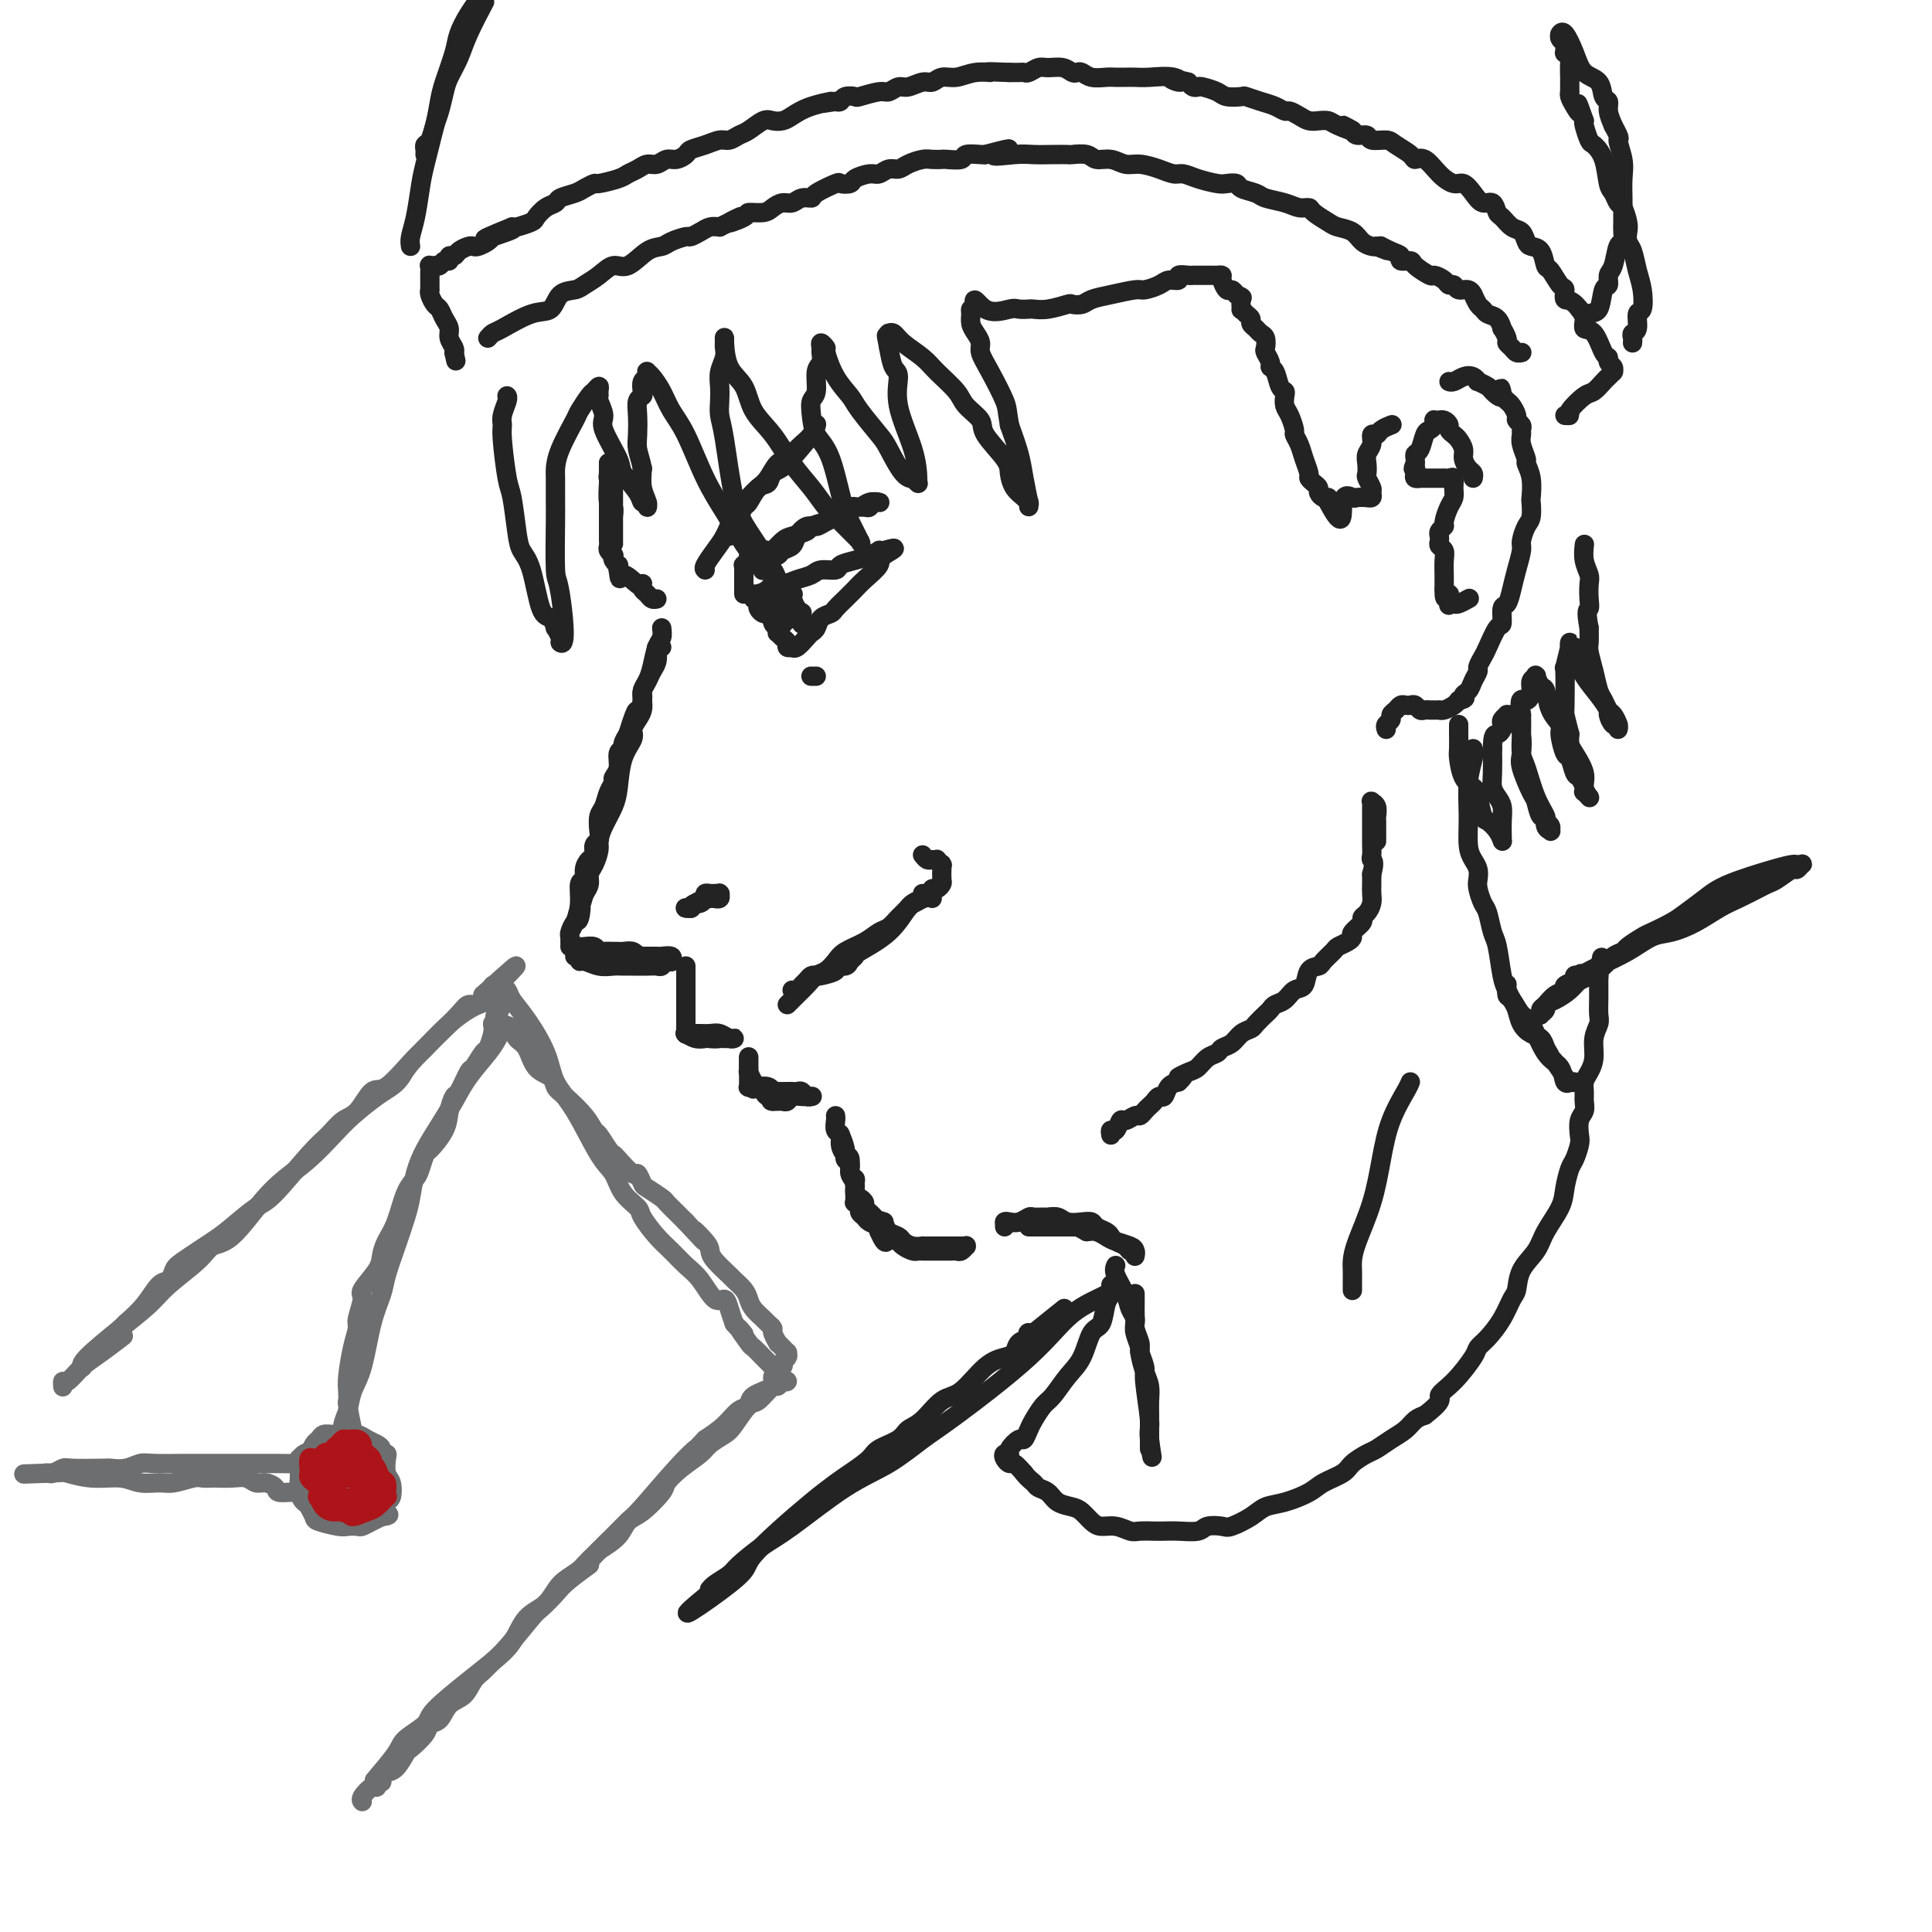 <svg viewBox='0 0 400 400' version='1.1' xmlns='http://www.w3.org/2000/svg' xmlns:xlink='http://www.w3.org/1999/xlink'><g fill='none' stroke='rgb(35,35,35)' stroke-width='4' stroke-linecap='round' stroke-linejoin='round'><path d='M126,96c-0.008,1.272 -0.016,2.544 0,3c0.016,0.456 0.057,0.096 0,1c-0.057,0.904 -0.211,3.071 0,4c0.211,0.929 0.789,0.621 1,1c0.211,0.379 0.057,1.445 0,2c-0.057,0.555 -0.015,0.599 0,1c0.015,0.401 0.004,1.161 0,2c-0.004,0.839 -0.001,1.759 0,2c0.001,0.241 0.000,-0.195 0,0c-0.000,0.195 -0.000,1.023 0,1c0.000,-0.023 0.000,-0.896 0,-1c-0.000,-0.104 -0.000,0.562 0,0c0.000,-0.562 0.000,-2.352 0,-3c-0.000,-0.648 -0.000,-0.153 0,-1c0.000,-0.847 0.000,-3.036 0,-4c-0.000,-0.964 -0.000,-0.704 0,-1c0.000,-0.296 0.000,-1.148 0,-2'/><path d='M127,101c-0.226,-2.281 -0.793,-1.984 -1,-2c-0.207,-0.016 -0.056,-0.345 0,-1c0.056,-0.655 0.015,-1.637 0,-2c-0.015,-0.363 -0.004,-0.106 0,0c0.004,0.106 0.001,0.063 0,0c-0.001,-0.063 -0.000,-0.145 0,0c0.000,0.145 0.000,0.519 0,1c-0.000,0.481 -0.000,1.071 0,2c0.000,0.929 0.000,2.198 0,3c-0.000,0.802 -0.000,1.135 0,2c0.000,0.865 0.000,2.260 0,3c-0.000,0.740 -0.000,0.825 0,1c0.000,0.175 0.000,0.439 0,1c-0.000,0.561 -0.000,1.417 0,2c0.000,0.583 0.000,0.891 0,1c-0.000,0.109 -0.001,0.018 0,0c0.001,-0.018 0.004,0.038 0,0c-0.004,-0.038 -0.015,-0.168 0,0c0.015,0.168 0.056,0.636 0,1c-0.056,0.364 -0.207,0.623 0,1c0.207,0.377 0.774,0.871 1,1c0.226,0.129 0.113,-0.106 0,0c-0.113,0.106 -0.226,0.554 0,1c0.226,0.446 0.792,0.889 1,1c0.208,0.111 0.060,-0.111 0,0c-0.060,0.111 -0.030,0.556 0,1'/><path d='M128,118c0.370,3.200 0.294,1.200 1,1c0.706,-0.200 2.192,1.399 3,2c0.808,0.601 0.937,0.203 1,0c0.063,-0.203 0.059,-0.212 0,0c-0.059,0.212 -0.173,0.645 0,1c0.173,0.355 0.634,0.631 1,1c0.366,0.369 0.637,0.830 1,1c0.363,0.170 0.818,0.049 1,0c0.182,-0.049 0.091,-0.024 0,0'/><path d='M137,130c0.089,0.719 0.178,1.438 0,2c-0.178,0.562 -0.622,0.965 -1,2c-0.378,1.035 -0.689,2.700 -1,4c-0.311,1.300 -0.622,2.235 -1,3c-0.378,0.765 -0.824,1.360 -1,2c-0.176,0.640 -0.084,1.325 0,2c0.084,0.675 0.159,1.339 0,2c-0.159,0.661 -0.554,1.317 -1,2c-0.446,0.683 -0.945,1.392 -1,2c-0.055,0.608 0.333,1.114 0,2c-0.333,0.886 -1.385,2.153 -2,4c-0.615,1.847 -0.791,4.276 -1,6c-0.209,1.724 -0.451,2.745 -1,4c-0.549,1.255 -1.405,2.745 -2,4c-0.595,1.255 -0.929,2.276 -1,3c-0.071,0.724 0.122,1.153 0,2c-0.122,0.847 -0.558,2.114 -1,3c-0.442,0.886 -0.888,1.392 -1,2c-0.112,0.608 0.111,1.316 0,2c-0.111,0.684 -0.555,1.342 -1,2'/><path d='M121,185c-2.714,9.075 -1.498,4.262 -1,3c0.498,-1.262 0.277,1.025 0,2c-0.277,0.975 -0.610,0.636 -1,1c-0.390,0.364 -0.837,1.429 -1,2c-0.163,0.571 -0.041,0.646 0,1c0.041,0.354 0.001,0.988 0,1c-0.001,0.012 0.037,-0.596 0,-1c-0.037,-0.404 -0.150,-0.604 0,-1c0.150,-0.396 0.561,-0.987 1,-2c0.439,-1.013 0.905,-2.446 1,-4c0.095,-1.554 -0.181,-3.227 0,-4c0.181,-0.773 0.818,-0.645 1,-1c0.182,-0.355 -0.091,-1.194 0,-2c0.091,-0.806 0.546,-1.580 1,-2c0.454,-0.420 0.905,-0.487 1,-1c0.095,-0.513 -0.168,-1.473 0,-2c0.168,-0.527 0.766,-0.620 1,-1c0.234,-0.380 0.105,-1.047 0,-2c-0.105,-0.953 -0.187,-2.191 0,-3c0.187,-0.809 0.643,-1.188 1,-2c0.357,-0.812 0.617,-2.056 1,-3c0.383,-0.944 0.891,-1.587 1,-2c0.109,-0.413 -0.182,-0.596 0,-1c0.182,-0.404 0.836,-1.028 1,-2c0.164,-0.972 -0.162,-2.291 0,-3c0.162,-0.709 0.813,-0.806 1,-1c0.187,-0.194 -0.089,-0.484 0,-1c0.089,-0.516 0.545,-1.258 1,-2'/><path d='M130,152c2.245,-7.247 1.858,-4.365 2,-4c0.142,0.365 0.812,-1.789 1,-3c0.188,-1.211 -0.107,-1.480 0,-2c0.107,-0.520 0.616,-1.292 1,-2c0.384,-0.708 0.642,-1.353 1,-2c0.358,-0.647 0.814,-1.298 1,-2c0.186,-0.702 0.101,-1.456 0,-2c-0.101,-0.544 -0.220,-0.877 0,-1c0.220,-0.123 0.777,-0.035 1,0c0.223,0.035 0.111,0.018 0,0'/><path d='M119,198c0.434,-0.121 0.868,-0.243 1,0c0.132,0.243 -0.039,0.850 0,1c0.039,0.150 0.289,-0.156 1,0c0.711,0.156 1.885,0.774 3,1c1.115,0.226 2.172,0.060 3,0c0.828,-0.060 1.426,-0.015 2,0c0.574,0.015 1.123,0.000 2,0c0.877,-0.000 2.081,0.014 3,0c0.919,-0.014 1.552,-0.055 2,0c0.448,0.055 0.710,0.207 1,0c0.290,-0.207 0.606,-0.773 1,-1c0.394,-0.227 0.864,-0.113 1,0c0.136,0.113 -0.061,0.226 0,0c0.061,-0.226 0.381,-0.793 0,-1c-0.381,-0.207 -1.463,-0.056 -2,0c-0.537,0.056 -0.529,0.015 -1,0c-0.471,-0.015 -1.420,-0.004 -2,0c-0.580,0.004 -0.790,0.002 -1,0'/><path d='M133,198c-1.274,-0.227 -1.458,-0.793 -2,-1c-0.542,-0.207 -1.441,-0.054 -2,0c-0.559,0.054 -0.779,0.011 -1,0c-0.221,-0.011 -0.444,0.011 -1,0c-0.556,-0.011 -1.445,-0.056 -2,0c-0.555,0.056 -0.776,0.211 -1,0c-0.224,-0.211 -0.452,-0.789 -1,-1c-0.548,-0.211 -1.418,-0.057 -2,0c-0.582,0.057 -0.878,0.015 -1,0c-0.122,-0.015 -0.071,-0.004 0,0c0.071,0.004 0.163,0.001 0,0c-0.163,-0.001 -0.582,-0.000 -1,0c-0.418,0.000 -0.834,0.000 -1,0c-0.166,-0.000 -0.083,-0.000 0,0'/><path d='M142,200c0.000,0.330 0.000,0.659 0,1c-0.000,0.341 -0.000,0.692 0,1c0.000,0.308 0.000,0.571 0,1c-0.000,0.429 -0.000,1.022 0,2c0.000,0.978 0.000,2.339 0,3c-0.000,0.661 -0.000,0.621 0,1c0.000,0.379 0.000,1.177 0,2c-0.000,0.823 -0.000,1.670 0,2c0.000,0.330 0.000,0.141 0,0c-0.000,-0.141 -0.002,-0.235 0,0c0.002,0.235 0.006,0.799 0,1c-0.006,0.201 -0.023,0.040 0,0c0.023,-0.040 0.086,0.042 0,0c-0.086,-0.042 -0.322,-0.207 0,0c0.322,0.207 1.202,0.787 2,1c0.798,0.213 1.514,0.061 2,0c0.486,-0.061 0.743,-0.030 1,0'/><path d='M147,215c1.182,0.155 1.636,0.041 2,0c0.364,-0.041 0.637,-0.011 1,0c0.363,0.011 0.816,0.003 1,0c0.184,-0.003 0.100,0.000 0,0c-0.100,-0.000 -0.215,-0.004 0,0c0.215,0.004 0.759,0.015 1,0c0.241,-0.015 0.177,-0.057 0,0c-0.177,0.057 -0.467,0.211 -1,0c-0.533,-0.211 -1.310,-0.789 -2,-1c-0.690,-0.211 -1.294,-0.057 -2,0c-0.706,0.057 -1.513,0.015 -2,0c-0.487,-0.015 -0.652,-0.004 -1,0c-0.348,0.004 -0.878,0.001 -1,0c-0.122,-0.001 0.163,0.001 0,0c-0.163,-0.001 -0.776,-0.004 -1,0c-0.224,0.004 -0.060,0.016 0,0c0.060,-0.016 0.016,-0.059 0,0c-0.016,0.059 -0.004,0.219 0,0c0.004,-0.219 0.001,-0.817 0,-1c-0.001,-0.183 -0.000,0.050 0,0c0.000,-0.050 0.000,-0.384 0,-1c-0.000,-0.616 -0.000,-1.516 0,-2c0.000,-0.484 0.000,-0.553 0,-1c-0.000,-0.447 -0.000,-1.270 0,-2c0.000,-0.730 0.000,-1.365 0,-2'/><path d='M142,205c0.000,-1.417 0.000,-1.458 0,-2c0.000,-0.542 0.000,-1.583 0,-2c0.000,-0.417 0.000,-0.208 0,0'/><path d='M155,219c-0.000,0.339 -0.000,0.678 0,1c0.000,0.322 0.000,0.626 0,1c-0.000,0.374 -0.000,0.817 0,1c0.000,0.183 0.000,0.106 0,0c-0.000,-0.106 -0.000,-0.240 0,0c0.000,0.240 0.000,0.853 0,1c-0.000,0.147 -0.001,-0.171 0,0c0.001,0.171 0.004,0.830 0,1c-0.004,0.170 -0.015,-0.151 0,0c0.015,0.151 0.056,0.772 0,1c-0.056,0.228 -0.207,0.061 0,0c0.207,-0.061 0.774,-0.018 1,0c0.226,0.018 0.113,0.009 0,0'/><path d='M156,225c0.087,0.929 -0.197,0.253 0,0c0.197,-0.253 0.875,-0.082 1,0c0.125,0.082 -0.304,0.074 0,0c0.304,-0.074 1.342,-0.216 2,0c0.658,0.216 0.936,0.790 1,1c0.064,0.210 -0.085,0.057 0,0c0.085,-0.057 0.404,-0.016 1,0c0.596,0.016 1.469,0.008 2,0c0.531,-0.008 0.720,-0.016 1,0c0.280,0.016 0.649,0.057 1,0c0.351,-0.057 0.682,-0.211 1,0c0.318,0.211 0.623,0.789 1,1c0.377,0.211 0.827,0.057 1,0c0.173,-0.057 0.068,-0.016 0,0c-0.068,0.016 -0.098,0.008 0,0c0.098,-0.008 0.325,-0.016 0,0c-0.325,0.016 -1.200,0.057 -2,0c-0.800,-0.057 -1.525,-0.211 -2,0c-0.475,0.211 -0.702,0.789 -1,1c-0.298,0.211 -0.668,0.057 -1,0c-0.332,-0.057 -0.625,-0.015 -1,0c-0.375,0.015 -0.832,0.004 -1,0c-0.168,-0.004 -0.048,-0.001 0,0c0.048,0.001 0.024,0.001 0,0'/><path d='M160,228c-0.880,0.070 -0.081,-0.753 0,-1c0.081,-0.247 -0.556,0.084 -1,0c-0.444,-0.084 -0.693,-0.582 -1,-1c-0.307,-0.418 -0.671,-0.755 -1,-1c-0.329,-0.245 -0.624,-0.399 -1,-1c-0.376,-0.601 -0.833,-1.650 -1,-2c-0.167,-0.350 -0.045,-0.001 0,0c0.045,0.001 0.012,-0.346 0,-1c-0.012,-0.654 -0.003,-1.615 0,-2c0.003,-0.385 0.002,-0.192 0,0'/><path d='M173,231c0.032,0.214 0.064,0.429 0,1c-0.064,0.571 -0.223,1.499 0,2c0.223,0.501 0.829,0.575 1,1c0.171,0.425 -0.094,1.199 0,2c0.094,0.801 0.547,1.628 1,2c0.453,0.372 0.906,0.289 1,1c0.094,0.711 -0.171,2.218 0,3c0.171,0.782 0.778,0.841 1,1c0.222,0.159 0.058,0.420 0,1c-0.058,0.580 -0.012,1.479 0,2c0.012,0.521 -0.012,0.664 0,1c0.012,0.336 0.059,0.863 0,1c-0.059,0.137 -0.224,-0.118 0,0c0.224,0.118 0.838,0.609 1,1c0.162,0.391 -0.128,0.682 0,1c0.128,0.318 0.673,0.663 1,1c0.327,0.337 0.434,0.668 1,1c0.566,0.332 1.590,0.666 2,1c0.410,0.334 0.205,0.667 0,1'/><path d='M182,255c1.722,3.875 1.526,1.564 2,1c0.474,-0.564 1.619,0.619 2,1c0.381,0.381 -0.000,-0.042 0,0c0.000,0.042 0.381,0.547 1,1c0.619,0.453 1.474,0.853 2,1c0.526,0.147 0.722,0.039 1,0c0.278,-0.039 0.638,-0.011 1,0c0.362,0.011 0.727,0.003 1,0c0.273,-0.003 0.454,-0.001 1,0c0.546,0.001 1.455,0.001 2,0c0.545,-0.001 0.724,-0.004 1,0c0.276,0.004 0.648,0.015 1,0c0.352,-0.015 0.684,-0.057 1,0c0.316,0.057 0.617,0.211 1,0c0.383,-0.211 0.848,-0.789 1,-1c0.152,-0.211 -0.008,-0.057 0,0c0.008,0.057 0.182,0.015 0,0c-0.182,-0.015 -0.722,-0.004 -1,0c-0.278,0.004 -0.293,0.001 -1,0c-0.707,-0.001 -2.104,0.001 -3,0c-0.896,-0.001 -1.291,-0.003 -2,0c-0.709,0.003 -1.733,0.012 -2,0c-0.267,-0.012 0.223,-0.044 0,0c-0.223,0.044 -1.159,0.164 -2,0c-0.841,-0.164 -1.586,-0.611 -2,-1c-0.414,-0.389 -0.496,-0.720 -1,-1c-0.504,-0.280 -1.430,-0.509 -2,-1c-0.570,-0.491 -0.785,-1.246 -1,-2'/><path d='M183,253c-2.560,-0.941 -1.460,-0.294 -1,0c0.460,0.294 0.282,0.233 0,0c-0.282,-0.233 -0.667,-0.640 -1,-1c-0.333,-0.360 -0.615,-0.673 -1,-1c-0.385,-0.327 -0.873,-0.668 -1,-1c-0.127,-0.332 0.105,-0.655 0,-1c-0.105,-0.345 -0.549,-0.712 -1,-1c-0.451,-0.288 -0.910,-0.496 -1,-1c-0.090,-0.504 0.187,-1.302 0,-2c-0.187,-0.698 -0.838,-1.294 -1,-2c-0.162,-0.706 0.167,-1.520 0,-2c-0.167,-0.480 -0.829,-0.626 -1,-1c-0.171,-0.374 0.150,-0.977 0,-2c-0.150,-1.023 -0.771,-2.468 -1,-3c-0.229,-0.532 -0.065,-0.152 0,0c0.065,0.152 0.033,0.076 0,0'/><path d='M208,254c0.000,0.000 0.000,-1.000 0,-1'/><path d='M208,253c0.135,-0.171 0.474,-0.098 1,0c0.526,0.098 1.239,0.223 2,0c0.761,-0.223 1.569,-0.793 2,-1c0.431,-0.207 0.485,-0.052 1,0c0.515,0.052 1.492,0.000 2,0c0.508,-0.000 0.546,0.052 1,0c0.454,-0.052 1.325,-0.207 2,0c0.675,0.207 1.154,0.776 2,1c0.846,0.224 2.058,0.101 3,0c0.942,-0.101 1.613,-0.182 2,0c0.387,0.182 0.489,0.626 1,1c0.511,0.374 1.432,0.679 2,1c0.568,0.321 0.783,0.659 1,1c0.217,0.341 0.436,0.684 1,1c0.564,0.316 1.472,0.606 2,1c0.528,0.394 0.677,0.891 1,1c0.323,0.109 0.819,-0.170 1,0c0.181,0.170 0.047,0.789 0,1c-0.047,0.211 -0.008,0.015 0,0c0.008,-0.015 -0.014,0.151 0,0c0.014,-0.151 0.064,-0.619 0,-1c-0.064,-0.381 -0.244,-0.677 -1,-1c-0.756,-0.323 -2.089,-0.674 -3,-1c-0.911,-0.326 -1.399,-0.626 -2,-1c-0.601,-0.374 -1.315,-0.821 -2,-1c-0.685,-0.179 -1.343,-0.089 -2,0'/><path d='M225,255c-1.908,-1.000 -1.677,-1.000 -2,-1c-0.323,0.000 -1.199,0.000 -2,0c-0.801,-0.000 -1.528,0.000 -2,0c-0.472,0.000 -0.691,-0.000 -1,0c-0.309,0.000 -0.710,0.000 -1,0c-0.290,-0.000 -0.470,0.000 -1,0c-0.530,0.000 -1.410,-0.000 -2,0c-0.590,0.000 -0.890,0.000 -1,0c-0.110,-0.000 -0.032,0.000 0,0c0.032,0.000 0.016,0.000 0,0'/><path d='M231,262c-0.205,0.470 -0.410,0.940 0,2c0.410,1.060 1.434,2.711 2,4c0.566,1.289 0.673,2.216 1,3c0.327,0.784 0.875,1.424 1,2c0.125,0.576 -0.173,1.088 0,2c0.173,0.912 0.817,2.226 1,3c0.183,0.774 -0.095,1.010 0,2c0.095,0.990 0.561,2.735 1,4c0.439,1.265 0.850,2.051 1,3c0.150,0.949 0.040,2.062 0,3c-0.040,0.938 -0.011,1.700 0,3c0.011,1.300 0.003,3.137 0,4c-0.003,0.863 -0.001,0.750 0,1c0.001,0.250 0.000,0.861 0,1c-0.000,0.139 -0.000,-0.193 0,0c0.000,0.193 0.000,0.912 0,1c-0.000,0.088 -0.000,-0.456 0,-1'/><path d='M238,299c1.065,5.620 0.229,1.169 0,-1c-0.229,-2.169 0.150,-2.057 0,-4c-0.150,-1.943 -0.829,-5.942 -1,-8c-0.171,-2.058 0.164,-2.175 0,-3c-0.164,-0.825 -0.829,-2.357 -1,-3c-0.171,-0.643 0.150,-0.399 0,-1c-0.150,-0.601 -0.772,-2.049 -1,-3c-0.228,-0.951 -0.061,-1.404 0,-2c0.061,-0.596 0.016,-1.335 0,-2c-0.016,-0.665 -0.004,-1.256 0,-2c0.004,-0.744 0.001,-1.641 0,-2c-0.001,-0.359 -0.001,-0.179 0,0'/><path d='M230,235c-0.087,-0.486 -0.174,-0.971 0,-1c0.174,-0.029 0.610,0.399 1,0c0.390,-0.399 0.734,-1.627 1,-2c0.266,-0.373 0.452,0.107 1,0c0.548,-0.107 1.456,-0.802 2,-1c0.544,-0.198 0.723,0.100 1,0c0.277,-0.100 0.652,-0.599 1,-1c0.348,-0.401 0.670,-0.702 1,-1c0.330,-0.298 0.669,-0.591 1,-1c0.331,-0.409 0.656,-0.934 1,-1c0.344,-0.066 0.708,0.329 1,0c0.292,-0.329 0.512,-1.380 1,-2c0.488,-0.620 1.244,-0.810 2,-1'/><path d='M244,224c2.070,-1.876 0.246,-1.066 0,-1c-0.246,0.066 1.085,-0.613 2,-1c0.915,-0.387 1.414,-0.484 2,-1c0.586,-0.516 1.259,-1.451 2,-2c0.741,-0.549 1.551,-0.711 2,-1c0.449,-0.289 0.539,-0.706 1,-1c0.461,-0.294 1.293,-0.464 2,-1c0.707,-0.536 1.289,-1.439 2,-2c0.711,-0.561 1.552,-0.781 2,-1c0.448,-0.219 0.504,-0.439 1,-1c0.496,-0.561 1.431,-1.464 2,-2c0.569,-0.536 0.772,-0.705 1,-1c0.228,-0.295 0.480,-0.716 1,-1c0.520,-0.284 1.309,-0.429 2,-1c0.691,-0.571 1.283,-1.566 2,-2c0.717,-0.434 1.558,-0.305 2,-1c0.442,-0.695 0.485,-2.214 1,-3c0.515,-0.786 1.503,-0.841 2,-1c0.497,-0.159 0.502,-0.424 1,-1c0.498,-0.576 1.490,-1.463 2,-2c0.510,-0.537 0.537,-0.725 1,-1c0.463,-0.275 1.363,-0.637 2,-1c0.637,-0.363 1.011,-0.726 1,-1c-0.011,-0.274 -0.405,-0.458 0,-1c0.405,-0.542 1.611,-1.444 2,-2c0.389,-0.556 -0.039,-0.768 0,-1c0.039,-0.232 0.546,-0.485 1,-1c0.454,-0.515 0.854,-1.293 1,-2c0.146,-0.707 0.039,-1.344 0,-2c-0.039,-0.656 -0.011,-1.330 0,-2c0.011,-0.670 0.006,-1.335 0,-2'/><path d='M284,181c0.774,-2.814 0.207,-2.850 0,-3c-0.207,-0.150 -0.056,-0.415 0,-1c0.056,-0.585 0.015,-1.492 0,-2c-0.015,-0.508 -0.004,-0.619 0,-1c0.004,-0.381 0.001,-1.033 0,-2c-0.001,-0.967 0.000,-2.249 0,-3c-0.000,-0.751 -0.001,-0.972 0,-1c0.001,-0.028 0.004,0.138 0,0c-0.004,-0.138 -0.015,-0.580 0,-1c0.015,-0.420 0.057,-0.818 0,-1c-0.057,-0.182 -0.211,-0.148 0,0c0.211,0.148 0.789,0.411 1,1c0.211,0.589 0.057,1.503 0,2c-0.057,0.497 -0.015,0.578 0,1c0.015,0.422 0.004,1.185 0,2c-0.004,0.815 -0.001,1.682 0,2c0.001,0.318 0.000,0.086 0,0c-0.000,-0.086 -0.000,-0.024 0,0c0.000,0.024 0.000,0.012 0,0'/><path d='M287,151c-0.120,-0.334 -0.239,-0.668 0,-1c0.239,-0.332 0.838,-0.664 1,-1c0.162,-0.336 -0.111,-0.678 0,-1c0.111,-0.322 0.607,-0.623 1,-1c0.393,-0.377 0.683,-0.829 1,-1c0.317,-0.171 0.662,-0.060 1,0c0.338,0.060 0.669,0.069 1,0c0.331,-0.069 0.662,-0.215 1,0c0.338,0.215 0.683,0.790 1,1c0.317,0.210 0.606,0.056 1,0c0.394,-0.056 0.894,-0.015 1,0c0.106,0.015 -0.182,0.004 0,0c0.182,-0.004 0.835,-0.000 1,0c0.165,0.000 -0.159,-0.003 0,0c0.159,0.003 0.802,0.012 1,0c0.198,-0.012 -0.050,-0.044 0,0c0.050,0.044 0.398,0.166 1,0c0.602,-0.166 1.458,-0.619 2,-1c0.542,-0.381 0.771,-0.691 1,-1'/><path d='M302,145c2.034,-0.345 1.118,-0.707 1,-1c-0.118,-0.293 0.560,-0.516 1,-1c0.440,-0.484 0.642,-1.229 1,-2c0.358,-0.771 0.873,-1.566 1,-2c0.127,-0.434 -0.134,-0.506 0,-1c0.134,-0.494 0.662,-1.411 1,-2c0.338,-0.589 0.486,-0.849 1,-2c0.514,-1.151 1.395,-3.192 2,-4c0.605,-0.808 0.935,-0.382 1,-1c0.065,-0.618 -0.136,-2.281 0,-3c0.136,-0.719 0.610,-0.495 1,-1c0.390,-0.505 0.696,-1.739 1,-3c0.304,-1.261 0.607,-2.549 1,-4c0.393,-1.451 0.876,-3.065 1,-4c0.124,-0.935 -0.111,-1.189 0,-2c0.111,-0.811 0.567,-2.177 1,-3c0.433,-0.823 0.844,-1.103 1,-2c0.156,-0.897 0.057,-2.409 0,-3c-0.057,-0.591 -0.072,-0.259 0,-1c0.072,-0.741 0.229,-2.555 0,-4c-0.229,-1.445 -0.846,-2.520 -1,-3c-0.154,-0.480 0.156,-0.366 0,-1c-0.156,-0.634 -0.778,-2.015 -1,-3c-0.222,-0.985 -0.045,-1.572 0,-2c0.045,-0.428 -0.044,-0.696 0,-1c0.044,-0.304 0.219,-0.645 0,-1c-0.219,-0.355 -0.832,-0.725 -1,-1c-0.168,-0.275 0.110,-0.455 0,-1c-0.110,-0.545 -0.606,-1.454 -1,-2c-0.394,-0.546 -0.684,-0.727 -1,-1c-0.316,-0.273 -0.658,-0.636 -1,-1'/><path d='M311,82c-0.814,-3.354 0.150,-0.740 0,0c-0.150,0.740 -1.416,-0.394 -2,-1c-0.584,-0.606 -0.488,-0.685 -1,-1c-0.512,-0.315 -1.632,-0.865 -2,-1c-0.368,-0.135 0.017,0.146 0,0c-0.017,-0.146 -0.435,-0.719 -1,-1c-0.565,-0.281 -1.275,-0.271 -2,0c-0.725,0.271 -1.464,0.804 -2,1c-0.536,0.196 -0.867,0.056 -1,0c-0.133,-0.056 -0.066,-0.028 0,0'/><path d='M302,150c0.001,0.928 0.002,1.856 0,2c-0.002,0.144 -0.008,-0.494 0,0c0.008,0.494 0.029,2.122 0,3c-0.029,0.878 -0.110,1.006 0,2c0.110,0.994 0.410,2.853 1,4c0.590,1.147 1.471,1.581 2,2c0.529,0.419 0.706,0.824 1,2c0.294,1.176 0.706,3.124 1,4c0.294,0.876 0.471,0.679 1,1c0.529,0.321 1.410,1.158 2,2c0.590,0.842 0.890,1.688 1,2c0.110,0.312 0.029,0.089 0,0c-0.029,-0.089 -0.007,-0.044 0,0c0.007,0.044 -0.001,0.086 0,0c0.001,-0.086 0.011,-0.302 0,-1c-0.011,-0.698 -0.041,-1.879 0,-3c0.041,-1.121 0.155,-2.182 0,-3c-0.155,-0.818 -0.578,-1.395 -1,-2c-0.422,-0.605 -0.845,-1.240 -1,-2c-0.155,-0.760 -0.044,-1.646 0,-3c0.044,-1.354 0.022,-3.177 0,-5'/><path d='M309,155c0.012,-3.262 0.543,-2.916 1,-3c0.457,-0.084 0.839,-0.597 1,-1c0.161,-0.403 0.099,-0.697 0,-1c-0.099,-0.303 -0.237,-0.617 0,-1c0.237,-0.383 0.847,-0.835 1,-1c0.153,-0.165 -0.152,-0.042 0,0c0.152,0.042 0.762,0.005 1,0c0.238,-0.005 0.103,0.022 0,0c-0.103,-0.022 -0.173,-0.094 0,0c0.173,0.094 0.589,0.355 1,1c0.411,0.645 0.817,1.676 1,3c0.183,1.324 0.143,2.941 0,4c-0.143,1.059 -0.388,1.560 0,3c0.388,1.440 1.409,3.818 2,5c0.591,1.182 0.751,1.168 1,2c0.249,0.832 0.588,2.511 1,3c0.412,0.489 0.896,-0.212 1,0c0.104,0.212 -0.172,1.335 0,2c0.172,0.665 0.794,0.870 1,1c0.206,0.130 -0.003,0.183 0,0c0.003,-0.183 0.219,-0.602 0,-1c-0.219,-0.398 -0.871,-0.777 -1,-1c-0.129,-0.223 0.267,-0.292 0,-1c-0.267,-0.708 -1.196,-2.054 -2,-4c-0.804,-1.946 -1.484,-4.491 -2,-6c-0.516,-1.509 -0.870,-1.983 -1,-3c-0.130,-1.017 -0.037,-2.576 0,-4c0.037,-1.424 0.019,-2.712 0,-4'/><path d='M315,148c-0.767,-4.299 0.316,-3.047 1,-3c0.684,0.047 0.968,-1.111 1,-2c0.032,-0.889 -0.188,-1.508 0,-2c0.188,-0.492 0.785,-0.856 1,-1c0.215,-0.144 0.047,-0.066 0,0c-0.047,0.066 0.028,0.121 0,0c-0.028,-0.121 -0.157,-0.418 0,0c0.157,0.418 0.602,1.552 1,2c0.398,0.448 0.751,0.212 1,1c0.249,0.788 0.395,2.601 1,4c0.605,1.399 1.668,2.386 2,3c0.332,0.614 -0.066,0.856 0,2c0.066,1.144 0.596,3.189 1,4c0.404,0.811 0.683,0.389 1,1c0.317,0.611 0.672,2.254 1,3c0.328,0.746 0.628,0.596 1,1c0.372,0.404 0.817,1.362 1,2c0.183,0.638 0.103,0.957 0,1c-0.103,0.043 -0.228,-0.190 0,0c0.228,0.190 0.809,0.803 1,1c0.191,0.197 -0.008,-0.024 0,0c0.008,0.024 0.223,0.291 0,0c-0.223,-0.291 -0.883,-1.142 -1,-2c-0.117,-0.858 0.309,-1.725 0,-3c-0.309,-1.275 -1.352,-2.959 -2,-4c-0.648,-1.041 -0.899,-1.440 -1,-2c-0.101,-0.560 -0.050,-1.280 0,-2'/><path d='M325,152c-0.689,-2.601 -0.913,-3.602 -1,-4c-0.087,-0.398 -0.037,-0.193 0,-2c0.037,-1.807 0.063,-5.628 0,-7c-0.063,-1.372 -0.214,-0.297 0,-1c0.214,-0.703 0.792,-3.186 1,-4c0.208,-0.814 0.045,0.040 0,0c-0.045,-0.040 0.028,-0.973 0,-1c-0.028,-0.027 -0.156,0.852 0,1c0.156,0.148 0.596,-0.437 1,0c0.404,0.437 0.773,1.894 1,3c0.227,1.106 0.312,1.859 1,3c0.688,1.141 1.978,2.669 3,4c1.022,1.331 1.777,2.465 2,3c0.223,0.535 -0.084,0.469 0,1c0.084,0.531 0.559,1.657 1,2c0.441,0.343 0.847,-0.097 1,0c0.153,0.097 0.052,0.732 0,1c-0.052,0.268 -0.055,0.171 0,0c0.055,-0.171 0.169,-0.414 0,-1c-0.169,-0.586 -0.623,-1.513 -1,-2c-0.377,-0.487 -0.679,-0.533 -1,-1c-0.321,-0.467 -0.660,-1.356 -1,-2c-0.340,-0.644 -0.679,-1.043 -1,-2c-0.321,-0.957 -0.622,-2.473 -1,-4c-0.378,-1.527 -0.833,-3.065 -1,-4c-0.167,-0.935 -0.048,-1.267 0,-2c0.048,-0.733 0.024,-1.866 0,-3'/><path d='M329,130c-0.775,-3.921 -0.211,-3.724 0,-4c0.211,-0.276 0.071,-1.024 0,-2c-0.071,-0.976 -0.071,-2.182 0,-3c0.071,-0.818 0.215,-1.250 0,-2c-0.215,-0.750 -0.789,-1.817 -1,-3c-0.211,-1.183 -0.060,-2.481 0,-3c0.060,-0.519 0.030,-0.260 0,0'/><path d='M105,82c-0.031,-0.036 -0.062,-0.072 0,0c0.062,0.072 0.216,0.254 0,1c-0.216,0.746 -0.801,2.058 -1,3c-0.199,0.942 -0.012,1.515 0,2c0.012,0.485 -0.152,0.882 0,3c0.152,2.118 0.621,5.958 1,8c0.379,2.042 0.668,2.285 1,4c0.332,1.715 0.708,4.902 1,7c0.292,2.098 0.499,3.106 1,4c0.501,0.894 1.296,1.674 2,4c0.704,2.326 1.317,6.199 2,8c0.683,1.801 1.437,1.530 2,2c0.563,0.470 0.935,1.681 1,2c0.065,0.319 -0.179,-0.254 0,0c0.179,0.254 0.780,1.336 1,2c0.220,0.664 0.059,0.909 0,1c-0.059,0.091 -0.017,0.026 0,0c0.017,-0.026 0.008,-0.013 0,0'/><path d='M116,133c1.453,1.446 0.586,-6.439 0,-10c-0.586,-3.561 -0.889,-2.798 -1,-5c-0.111,-2.202 -0.029,-7.370 0,-10c0.029,-2.630 0.004,-2.722 0,-4c-0.004,-1.278 0.011,-3.741 0,-5c-0.011,-1.259 -0.049,-1.315 0,-2c0.049,-0.685 0.184,-2.000 1,-4c0.816,-2.000 2.314,-4.684 3,-6c0.686,-1.316 0.562,-1.264 1,-2c0.438,-0.736 1.438,-2.260 2,-3c0.562,-0.740 0.685,-0.694 1,-1c0.315,-0.306 0.821,-0.962 1,-1c0.179,-0.038 0.031,0.542 0,1c-0.031,0.458 0.055,0.795 0,1c-0.055,0.205 -0.252,0.280 0,1c0.252,0.720 0.954,2.087 1,3c0.046,0.913 -0.563,1.373 0,3c0.563,1.627 2.298,4.421 3,6c0.702,1.579 0.370,1.944 1,3c0.630,1.056 2.222,2.803 3,4c0.778,1.197 0.741,1.843 1,2c0.259,0.157 0.815,-0.176 1,0c0.185,0.176 -0.002,0.862 0,1c0.002,0.138 0.193,-0.270 0,-1c-0.193,-0.730 -0.769,-1.780 -1,-3c-0.231,-1.220 -0.115,-2.610 0,-4'/><path d='M133,97c-0.380,-1.860 -0.830,-3.009 -1,-4c-0.170,-0.991 -0.059,-1.823 0,-3c0.059,-1.177 0.067,-2.701 0,-4c-0.067,-1.299 -0.210,-2.375 0,-3c0.210,-0.625 0.775,-0.798 1,-1c0.225,-0.202 0.112,-0.433 0,-1c-0.112,-0.567 -0.224,-1.471 0,-2c0.224,-0.529 0.784,-0.684 1,-1c0.216,-0.316 0.088,-0.794 0,-1c-0.088,-0.206 -0.135,-0.139 0,0c0.135,0.139 0.450,0.349 1,1c0.550,0.651 1.333,1.744 2,3c0.667,1.256 1.218,2.675 2,4c0.782,1.325 1.794,2.556 3,5c1.206,2.444 2.606,6.102 4,9c1.394,2.898 2.783,5.038 4,7c1.217,1.962 2.263,3.748 3,5c0.737,1.252 1.167,1.972 2,3c0.833,1.028 2.069,2.365 3,3c0.931,0.635 1.555,0.567 2,1c0.445,0.433 0.709,1.366 1,2c0.291,0.634 0.608,0.968 1,1c0.392,0.032 0.859,-0.237 1,0c0.141,0.237 -0.045,0.981 0,1c0.045,0.019 0.320,-0.687 0,-1c-0.320,-0.313 -1.234,-0.232 -2,-1c-0.766,-0.768 -1.383,-2.384 -2,-4'/><path d='M159,116c-1.371,-2.038 -2.798,-4.135 -4,-6c-1.202,-1.865 -2.178,-3.500 -3,-7c-0.822,-3.500 -1.489,-8.866 -2,-12c-0.511,-3.134 -0.865,-4.037 -1,-5c-0.135,-0.963 -0.050,-1.988 0,-3c0.050,-1.012 0.066,-2.012 0,-3c-0.066,-0.988 -0.214,-1.962 0,-3c0.214,-1.038 0.789,-2.138 1,-3c0.211,-0.862 0.056,-1.485 0,-2c-0.056,-0.515 -0.014,-0.921 0,-1c0.014,-0.079 -0.000,0.168 0,0c0.000,-0.168 0.015,-0.752 0,-1c-0.015,-0.248 -0.059,-0.162 0,1c0.059,1.162 0.220,3.398 1,5c0.780,1.602 2.179,2.570 3,4c0.821,1.430 1.063,3.321 2,5c0.937,1.679 2.570,3.147 4,5c1.430,1.853 2.658,4.092 4,6c1.342,1.908 2.797,3.485 4,5c1.203,1.515 2.153,2.969 3,4c0.847,1.031 1.590,1.639 2,2c0.410,0.361 0.488,0.474 1,1c0.512,0.526 1.460,1.466 2,2c0.540,0.534 0.672,0.662 1,1c0.328,0.338 0.851,0.884 1,1c0.149,0.116 -0.075,-0.200 0,0c0.075,0.200 0.450,0.914 0,0c-0.450,-0.914 -1.725,-3.457 -3,-6'/><path d='M175,106c-0.977,-3.169 -1.918,-8.093 -3,-11c-1.082,-2.907 -2.305,-3.798 -3,-5c-0.695,-1.202 -0.862,-2.716 -1,-4c-0.138,-1.284 -0.247,-2.337 0,-3c0.247,-0.663 0.851,-0.937 1,-2c0.149,-1.063 -0.157,-2.917 0,-4c0.157,-1.083 0.778,-1.397 1,-2c0.222,-0.603 0.044,-1.497 0,-2c-0.044,-0.503 0.046,-0.617 0,-1c-0.046,-0.383 -0.226,-1.035 0,-1c0.226,0.035 0.859,0.759 1,1c0.141,0.241 -0.211,0.001 0,1c0.211,0.999 0.986,3.237 2,5c1.014,1.763 2.267,3.050 3,4c0.733,0.950 0.947,1.561 2,3c1.053,1.439 2.947,3.705 4,5c1.053,1.295 1.267,1.619 2,3c0.733,1.381 1.986,3.820 3,5c1.014,1.180 1.788,1.101 2,1c0.212,-0.101 -0.140,-0.224 0,0c0.140,0.224 0.772,0.796 1,1c0.228,0.204 0.052,0.041 0,0c-0.052,-0.041 0.022,0.041 0,-1c-0.022,-1.041 -0.138,-3.204 -1,-6c-0.862,-2.796 -2.468,-6.224 -3,-9c-0.532,-2.776 0.011,-4.901 0,-6c-0.011,-1.099 -0.574,-1.171 -1,-2c-0.426,-0.829 -0.713,-2.414 -1,-4'/><path d='M184,72c-0.927,-4.514 -0.246,-1.799 0,-1c0.246,0.799 0.056,-0.317 0,-1c-0.056,-0.683 0.022,-0.934 0,-1c-0.022,-0.066 -0.146,0.053 0,0c0.146,-0.053 0.561,-0.278 1,0c0.439,0.278 0.903,1.060 2,2c1.097,0.940 2.827,2.037 4,3c1.173,0.963 1.789,1.792 3,3c1.211,1.208 3.018,2.795 4,4c0.982,1.205 1.138,2.026 2,3c0.862,0.974 2.429,2.099 3,3c0.571,0.901 0.145,1.579 1,3c0.855,1.421 2.989,3.586 4,5c1.011,1.414 0.898,2.076 1,3c0.102,0.924 0.420,2.109 1,3c0.580,0.891 1.423,1.488 2,2c0.577,0.512 0.887,0.940 1,1c0.113,0.060 0.027,-0.248 0,0c-0.027,0.248 0.005,1.051 0,1c-0.005,-0.051 -0.045,-0.956 0,-1c0.045,-0.044 0.177,0.772 0,0c-0.177,-0.772 -0.663,-3.131 -1,-5c-0.337,-1.869 -0.525,-3.248 -1,-5c-0.475,-1.752 -1.238,-3.876 -2,-6'/><path d='M209,88c-0.542,-3.147 -0.397,-3.515 -1,-5c-0.603,-1.485 -1.955,-4.088 -3,-6c-1.045,-1.912 -1.782,-3.132 -2,-4c-0.218,-0.868 0.085,-1.385 0,-2c-0.085,-0.615 -0.556,-1.328 -1,-2c-0.444,-0.672 -0.861,-1.304 -1,-2c-0.139,-0.696 0.001,-1.457 0,-2c-0.001,-0.543 -0.143,-0.870 0,-1c0.143,-0.130 0.572,-0.065 1,0'/><path d='M202,64c-0.909,-3.713 0.319,-0.995 2,0c1.681,0.995 3.817,0.268 5,0c1.183,-0.268 1.414,-0.075 2,0c0.586,0.075 1.529,0.034 2,0c0.471,-0.034 0.472,-0.061 1,0c0.528,0.061 1.582,0.209 3,0c1.418,-0.209 3.199,-0.777 4,-1c0.801,-0.223 0.621,-0.102 1,0c0.379,0.102 1.318,0.186 2,0c0.682,-0.186 1.107,-0.641 2,-1c0.893,-0.359 2.255,-0.622 4,-1c1.745,-0.378 3.873,-0.871 5,-1c1.127,-0.129 1.253,0.105 2,0c0.747,-0.105 2.116,-0.550 3,-1c0.884,-0.450 1.283,-0.905 2,-1c0.717,-0.095 1.750,0.171 2,0c0.250,-0.171 -0.284,-0.778 0,-1c0.284,-0.222 1.387,-0.060 2,0c0.613,0.060 0.738,0.016 1,0c0.262,-0.016 0.663,-0.004 1,0c0.337,0.004 0.611,0.001 1,0c0.389,-0.001 0.891,-0.000 1,0c0.109,0.000 -0.177,-0.000 0,0c0.177,0.000 0.817,0.002 1,0c0.183,-0.002 -0.092,-0.007 0,0c0.092,0.007 0.549,0.026 1,0c0.451,-0.026 0.894,-0.095 1,0c0.106,0.095 -0.126,0.355 0,1c0.126,0.645 0.611,1.674 1,2c0.389,0.326 0.683,-0.050 1,0c0.317,0.050 0.659,0.525 1,1'/><path d='M256,61c1.616,0.720 1.155,0.522 1,1c-0.155,0.478 -0.004,1.634 0,2c0.004,0.366 -0.140,-0.057 0,0c0.140,0.057 0.562,0.593 1,1c0.438,0.407 0.892,0.685 1,1c0.108,0.315 -0.128,0.666 0,1c0.128,0.334 0.622,0.652 1,1c0.378,0.348 0.641,0.727 1,1c0.359,0.273 0.813,0.441 1,1c0.187,0.559 0.106,1.510 0,2c-0.106,0.490 -0.236,0.520 0,1c0.236,0.480 0.837,1.410 1,2c0.163,0.590 -0.114,0.840 0,1c0.114,0.160 0.618,0.231 1,1c0.382,0.769 0.641,2.235 1,3c0.359,0.765 0.818,0.829 1,1c0.182,0.171 0.086,0.451 0,1c-0.086,0.549 -0.164,1.368 0,2c0.164,0.632 0.568,1.078 1,2c0.432,0.922 0.890,2.320 1,3c0.110,0.680 -0.129,0.640 0,1c0.129,0.360 0.626,1.119 1,2c0.374,0.881 0.626,1.885 1,3c0.374,1.115 0.870,2.340 1,3c0.130,0.660 -0.106,0.755 0,1c0.106,0.245 0.554,0.639 1,1c0.446,0.361 0.890,0.688 1,1c0.110,0.312 -0.115,0.609 0,1c0.115,0.391 0.569,0.874 1,1c0.431,0.126 0.837,-0.107 1,0c0.163,0.107 0.081,0.553 0,1'/><path d='M275,104c3.505,6.713 2.766,1.995 3,0c0.234,-1.995 1.440,-1.266 2,-1c0.560,0.266 0.476,0.068 1,0c0.524,-0.068 1.658,-0.006 2,0c0.342,0.006 -0.108,-0.044 0,0c0.108,0.044 0.775,0.181 1,0c0.225,-0.181 0.008,-0.681 0,-1c-0.008,-0.319 0.193,-0.456 0,-1c-0.193,-0.544 -0.780,-1.496 -1,-2c-0.220,-0.504 -0.074,-0.559 0,-1c0.074,-0.441 0.076,-1.266 0,-2c-0.076,-0.734 -0.229,-1.376 0,-2c0.229,-0.624 0.839,-1.229 1,-2c0.161,-0.771 -0.129,-1.709 0,-2c0.129,-0.291 0.675,0.066 1,0c0.325,-0.066 0.427,-0.554 1,-1c0.573,-0.446 1.616,-0.851 2,-1c0.384,-0.149 0.110,-0.043 0,0c-0.110,0.043 -0.055,0.021 0,0'/><path d='M101,70c0.349,-0.398 0.697,-0.797 1,-1c0.303,-0.203 0.560,-0.212 2,-1c1.440,-0.788 4.061,-2.357 6,-3c1.939,-0.643 3.194,-0.360 4,-1c0.806,-0.640 1.164,-2.204 2,-3c0.836,-0.796 2.151,-0.823 3,-1c0.849,-0.177 1.231,-0.503 2,-1c0.769,-0.497 1.925,-1.166 3,-2c1.075,-0.834 2.068,-1.834 3,-2c0.932,-0.166 1.801,0.502 3,0c1.199,-0.502 2.726,-2.172 4,-3c1.274,-0.828 2.295,-0.813 3,-1c0.705,-0.187 1.095,-0.576 2,-1c0.905,-0.424 2.325,-0.884 3,-1c0.675,-0.116 0.604,0.113 1,0c0.396,-0.113 1.261,-0.569 2,-1c0.739,-0.431 1.354,-0.837 2,-1c0.646,-0.163 1.323,-0.081 2,0'/><path d='M149,47c7.702,-3.741 2.956,-1.594 2,-1c-0.956,0.594 1.879,-0.367 3,-1c1.121,-0.633 0.527,-0.939 1,-1c0.473,-0.061 2.013,0.123 3,0c0.987,-0.123 1.421,-0.554 2,-1c0.579,-0.446 1.304,-0.906 2,-1c0.696,-0.094 1.364,0.177 2,0c0.636,-0.177 1.240,-0.804 2,-1c0.760,-0.196 1.675,0.039 2,0c0.325,-0.039 0.060,-0.353 1,-1c0.940,-0.647 3.085,-1.627 4,-2c0.915,-0.373 0.601,-0.137 1,0c0.399,0.137 1.510,0.176 2,0c0.490,-0.176 0.358,-0.568 1,-1c0.642,-0.432 2.058,-0.903 3,-1c0.942,-0.097 1.411,0.180 2,0c0.589,-0.180 1.298,-0.819 2,-1c0.702,-0.181 1.397,0.095 2,0c0.603,-0.095 1.115,-0.562 2,-1c0.885,-0.438 2.143,-0.848 3,-1c0.857,-0.152 1.313,-0.044 2,0c0.687,0.044 1.606,0.026 2,0c0.394,-0.026 0.263,-0.059 1,0c0.737,0.059 2.342,0.212 3,0c0.658,-0.212 0.369,-0.788 1,-1c0.631,-0.212 2.180,-0.061 3,0c0.820,0.061 0.910,0.030 1,0'/><path d='M204,32c8.770,-2.321 3.194,-0.622 2,0c-1.194,0.622 1.993,0.167 4,0c2.007,-0.167 2.835,-0.046 4,0c1.165,0.046 2.667,0.016 4,0c1.333,-0.016 2.495,-0.020 3,0c0.505,0.020 0.351,0.062 1,0c0.649,-0.062 2.101,-0.228 3,0c0.899,0.228 1.244,0.848 2,1c0.756,0.152 1.921,-0.166 3,0c1.079,0.166 2.070,0.814 3,1c0.930,0.186 1.798,-0.091 3,0c1.202,0.091 2.738,0.550 4,1c1.262,0.450 2.249,0.891 3,1c0.751,0.109 1.266,-0.115 2,0c0.734,0.115 1.686,0.570 3,1c1.314,0.430 2.989,0.836 4,1c1.011,0.164 1.357,0.085 2,0c0.643,-0.085 1.582,-0.178 2,0c0.418,0.178 0.314,0.626 1,1c0.686,0.374 2.163,0.674 3,1c0.837,0.326 1.034,0.678 2,1c0.966,0.322 2.700,0.615 4,1c1.300,0.385 2.168,0.863 3,1c0.832,0.137 1.630,-0.066 2,0c0.370,0.066 0.311,0.403 1,1c0.689,0.597 2.125,1.456 3,2c0.875,0.544 1.190,0.773 2,1c0.810,0.227 2.114,0.453 3,1c0.886,0.547 1.354,1.417 2,2c0.646,0.583 1.470,0.881 2,1c0.530,0.119 0.765,0.060 1,0'/><path d='M285,51c4.626,1.962 1.692,0.368 1,0c-0.692,-0.368 0.859,0.492 2,1c1.141,0.508 1.872,0.666 2,1c0.128,0.334 -0.346,0.845 0,1c0.346,0.155 1.511,-0.047 2,0c0.489,0.047 0.302,0.342 1,1c0.698,0.658 2.281,1.678 3,2c0.719,0.322 0.573,-0.053 1,0c0.427,0.053 1.427,0.535 2,1c0.573,0.465 0.718,0.913 1,1c0.282,0.087 0.702,-0.189 1,0c0.298,0.189 0.475,0.842 1,1c0.525,0.158 1.398,-0.179 2,0c0.602,0.179 0.934,0.874 1,1c0.066,0.126 -0.134,-0.319 0,0c0.134,0.319 0.600,1.400 1,2c0.400,0.600 0.733,0.719 1,1c0.267,0.281 0.468,0.723 1,1c0.532,0.277 1.396,0.389 2,1c0.604,0.611 0.950,1.722 1,2c0.050,0.278 -0.194,-0.275 0,0c0.194,0.275 0.826,1.380 1,2c0.174,0.620 -0.111,0.755 0,1c0.111,0.245 0.618,0.602 1,1c0.382,0.398 0.638,0.839 1,1c0.362,0.161 0.828,0.043 1,0c0.172,-0.043 0.049,-0.012 0,0c-0.049,0.012 -0.025,0.006 0,0'/><path d='M324,86c0.501,0.026 1.003,0.053 1,0c-0.003,-0.053 -0.509,-0.185 0,-1c0.509,-0.815 2.035,-2.313 3,-3c0.965,-0.687 1.369,-0.562 2,-1c0.631,-0.438 1.490,-1.438 2,-2c0.510,-0.562 0.673,-0.687 1,-1c0.327,-0.313 0.819,-0.815 1,-1c0.181,-0.185 0.049,-0.053 0,0c-0.049,0.053 -0.017,0.025 0,0c0.017,-0.025 0.019,-0.049 0,0c-0.019,0.049 -0.060,0.171 0,0c0.060,-0.171 0.221,-0.635 0,-1c-0.221,-0.365 -0.823,-0.632 -1,-1c-0.177,-0.368 0.073,-0.837 0,-1c-0.073,-0.163 -0.467,-0.022 -1,-1c-0.533,-0.978 -1.205,-3.077 -2,-4c-0.795,-0.923 -1.714,-0.672 -2,-1c-0.286,-0.328 0.061,-1.237 0,-2c-0.061,-0.763 -0.531,-1.382 -1,-2'/><path d='M327,64c-1.771,-2.346 -2.698,-1.712 -3,-2c-0.302,-0.288 0.022,-1.499 0,-2c-0.022,-0.501 -0.391,-0.291 -1,-1c-0.609,-0.709 -1.459,-2.335 -2,-3c-0.541,-0.665 -0.774,-0.367 -1,-1c-0.226,-0.633 -0.444,-2.196 -1,-3c-0.556,-0.804 -1.448,-0.850 -2,-1c-0.552,-0.150 -0.764,-0.406 -1,-1c-0.236,-0.594 -0.496,-1.526 -1,-2c-0.504,-0.474 -1.251,-0.490 -2,-1c-0.749,-0.510 -1.499,-1.515 -2,-2c-0.501,-0.485 -0.753,-0.449 -1,-1c-0.247,-0.551 -0.488,-1.687 -1,-2c-0.512,-0.313 -1.295,0.199 -2,0c-0.705,-0.199 -1.333,-1.108 -2,-2c-0.667,-0.892 -1.373,-1.765 -2,-2c-0.627,-0.235 -1.174,0.170 -2,0c-0.826,-0.170 -1.930,-0.913 -3,-2c-1.070,-1.087 -2.105,-2.516 -3,-3c-0.895,-0.484 -1.648,-0.024 -2,0c-0.352,0.024 -0.303,-0.390 -1,-1c-0.697,-0.610 -2.141,-1.417 -3,-2c-0.859,-0.583 -1.134,-0.944 -2,-1c-0.866,-0.056 -2.325,0.191 -3,0c-0.675,-0.191 -0.566,-0.821 -1,-1c-0.434,-0.179 -1.410,0.092 -2,0c-0.590,-0.092 -0.795,-0.546 -1,-1'/><path d='M280,27c-4.330,-2.276 -0.655,-0.465 0,0c0.655,0.465 -1.711,-0.414 -3,-1c-1.289,-0.586 -1.501,-0.879 -2,-1c-0.499,-0.121 -1.285,-0.070 -2,0c-0.715,0.070 -1.360,0.159 -2,0c-0.640,-0.159 -1.276,-0.567 -2,-1c-0.724,-0.433 -1.536,-0.890 -2,-1c-0.464,-0.110 -0.581,0.128 -1,0c-0.419,-0.128 -1.142,-0.622 -2,-1c-0.858,-0.378 -1.853,-0.640 -3,-1c-1.147,-0.360 -2.447,-0.818 -3,-1c-0.553,-0.182 -0.357,-0.087 -1,0c-0.643,0.087 -2.123,0.168 -3,0c-0.877,-0.168 -1.152,-0.584 -2,-1c-0.848,-0.416 -2.268,-0.833 -3,-1c-0.732,-0.167 -0.774,-0.083 -1,0c-0.226,0.083 -0.636,0.167 -1,0c-0.364,-0.167 -0.682,-0.583 -1,-1'/><path d='M246,17c-5.722,-1.486 -3.028,-0.202 -2,0c1.028,0.202 0.388,-0.678 -1,-1c-1.388,-0.322 -3.526,-0.087 -5,0c-1.474,0.087 -2.285,0.024 -3,0c-0.715,-0.024 -1.333,-0.010 -2,0c-0.667,0.010 -1.383,0.017 -2,0c-0.617,-0.017 -1.134,-0.056 -2,0c-0.866,0.056 -2.079,0.207 -3,0c-0.921,-0.207 -1.549,-0.773 -2,-1c-0.451,-0.227 -0.725,-0.114 -1,0c-0.275,0.114 -0.550,0.231 -1,0c-0.450,-0.231 -1.076,-0.808 -2,-1c-0.924,-0.192 -2.145,0.001 -3,0c-0.855,-0.001 -1.342,-0.196 -2,0c-0.658,0.196 -1.486,0.785 -2,1c-0.514,0.215 -0.715,0.058 -1,0c-0.285,-0.058 -0.654,-0.016 -1,0c-0.346,0.016 -0.670,0.004 -1,0c-0.330,-0.004 -0.665,-0.002 -1,0'/><path d='M209,15c-6.502,-0.292 -4.256,-0.022 -4,0c0.256,0.022 -1.477,-0.206 -3,0c-1.523,0.206 -2.834,0.844 -4,1c-1.166,0.156 -2.185,-0.169 -3,0c-0.815,0.169 -1.426,0.834 -2,1c-0.574,0.166 -1.110,-0.167 -2,0c-0.890,0.167 -2.134,0.833 -3,1c-0.866,0.167 -1.355,-0.165 -2,0c-0.645,0.165 -1.448,0.828 -2,1c-0.552,0.172 -0.855,-0.146 -2,0c-1.145,0.146 -3.133,0.757 -4,1c-0.867,0.243 -0.614,0.117 -1,0c-0.386,-0.117 -1.412,-0.224 -2,0c-0.588,0.224 -0.740,0.778 -1,1c-0.260,0.222 -0.630,0.111 -1,0'/><path d='M173,21c-5.611,0.896 -1.639,0.135 -1,0c0.639,-0.135 -2.054,0.354 -4,1c-1.946,0.646 -3.144,1.448 -4,2c-0.856,0.552 -1.370,0.855 -2,1c-0.630,0.145 -1.376,0.134 -2,0c-0.624,-0.134 -1.125,-0.391 -2,0c-0.875,0.391 -2.124,1.428 -3,2c-0.876,0.572 -1.380,0.678 -2,1c-0.620,0.322 -1.355,0.859 -2,1c-0.645,0.141 -1.198,-0.116 -2,0c-0.802,0.116 -1.853,0.604 -3,1c-1.147,0.396 -2.390,0.698 -3,1c-0.610,0.302 -0.586,0.602 -1,1c-0.414,0.398 -1.265,0.894 -2,1c-0.735,0.106 -1.352,-0.179 -2,0c-0.648,0.179 -1.326,0.821 -2,1c-0.674,0.179 -1.344,-0.106 -2,0c-0.656,0.106 -1.298,0.602 -2,1c-0.702,0.398 -1.462,0.698 -2,1c-0.538,0.302 -0.853,0.606 -2,1c-1.147,0.394 -3.127,0.879 -4,1c-0.873,0.121 -0.639,-0.122 -1,0c-0.361,0.122 -1.318,0.609 -2,1c-0.682,0.391 -1.090,0.686 -2,1c-0.910,0.314 -2.322,0.647 -3,1c-0.678,0.353 -0.623,0.725 -1,1c-0.377,0.275 -1.187,0.452 -2,1c-0.813,0.548 -1.630,1.466 -2,2c-0.370,0.534 -0.292,0.682 -1,1c-0.708,0.318 -2.202,0.805 -3,1c-0.798,0.195 -0.899,0.097 -1,0'/><path d='M106,47c-10.561,4.262 -3.463,1.916 -1,1c2.463,-0.916 0.293,-0.403 -1,0c-1.293,0.403 -1.707,0.696 -2,1c-0.293,0.304 -0.463,0.620 -1,1c-0.537,0.380 -1.439,0.824 -2,1c-0.561,0.176 -0.781,0.085 -1,0c-0.219,-0.085 -0.436,-0.162 -1,0c-0.564,0.162 -1.475,0.564 -2,1c-0.525,0.436 -0.665,0.905 -1,1c-0.335,0.095 -0.864,-0.185 -1,0c-0.136,0.185 0.122,0.834 0,1c-0.122,0.166 -0.625,-0.151 -1,0c-0.375,0.151 -0.622,0.772 -1,1c-0.378,0.228 -0.886,0.064 -1,0c-0.114,-0.064 0.166,-0.028 0,0c-0.166,0.028 -0.776,0.049 -1,0c-0.224,-0.049 -0.060,-0.168 0,0c0.060,0.168 0.016,0.623 0,1c-0.016,0.377 -0.004,0.675 0,1c0.004,0.325 0.000,0.678 0,1c-0.000,0.322 0.003,0.615 0,1c-0.003,0.385 -0.012,0.862 0,1c0.012,0.138 0.044,-0.062 0,0c-0.044,0.062 -0.166,0.387 0,1c0.166,0.613 0.618,1.515 1,2c0.382,0.485 0.695,0.553 1,1c0.305,0.447 0.604,1.272 1,2c0.396,0.728 0.890,1.360 1,2c0.110,0.640 -0.163,1.288 0,2c0.163,0.712 0.761,1.489 1,2c0.239,0.511 0.120,0.755 0,1'/><path d='M94,73c0.667,3.000 0.333,1.500 0,0'/><path d='M85,51c-0.087,-0.549 -0.174,-1.097 0,-2c0.174,-0.903 0.610,-2.160 1,-4c0.390,-1.840 0.733,-4.265 1,-6c0.267,-1.735 0.457,-2.782 1,-5c0.543,-2.218 1.440,-5.607 2,-8c0.560,-2.393 0.783,-3.788 1,-5c0.217,-1.212 0.429,-2.240 1,-4c0.571,-1.760 1.501,-4.253 2,-6c0.499,-1.747 0.567,-2.746 1,-4c0.433,-1.254 1.232,-2.761 2,-4c0.768,-1.239 1.505,-2.211 2,-3c0.495,-0.789 0.747,-1.394 1,-2'/><path d='M100,1c0.294,-0.556 0.587,-1.111 0,0c-0.587,1.111 -2.055,3.890 -3,6c-0.945,2.110 -1.366,3.551 -2,5c-0.634,1.449 -1.479,2.907 -2,4c-0.521,1.093 -0.718,1.823 -1,3c-0.282,1.177 -0.650,2.801 -1,4c-0.350,1.199 -0.682,1.971 -1,3c-0.318,1.029 -0.621,2.314 -1,3c-0.379,0.686 -0.834,0.771 -1,1c-0.166,0.229 -0.045,0.600 0,1c0.045,0.400 0.013,0.829 0,1c-0.013,0.171 -0.006,0.086 0,0'/><path d='M338,71c0.032,-0.316 0.065,-0.631 0,-1c-0.065,-0.369 -0.227,-0.790 0,-1c0.227,-0.210 0.842,-0.207 1,-1c0.158,-0.793 -0.143,-2.380 0,-3c0.143,-0.620 0.728,-0.273 1,-1c0.272,-0.727 0.230,-2.527 0,-4c-0.230,-1.473 -0.649,-2.620 -1,-4c-0.351,-1.380 -0.633,-2.993 -1,-4c-0.367,-1.007 -0.819,-1.406 -1,-2c-0.181,-0.594 -0.090,-1.381 0,-2c0.090,-0.619 0.178,-1.069 0,-2c-0.178,-0.931 -0.624,-2.342 -1,-3c-0.376,-0.658 -0.682,-0.562 -1,-1c-0.318,-0.438 -0.648,-1.411 -1,-2c-0.352,-0.589 -0.725,-0.795 -1,-2c-0.275,-1.205 -0.452,-3.408 -1,-5c-0.548,-1.592 -1.466,-2.571 -2,-3c-0.534,-0.429 -0.682,-0.308 -1,-1c-0.318,-0.692 -0.805,-2.198 -1,-3c-0.195,-0.802 -0.097,-0.901 0,-1'/><path d='M328,25c-2.038,-5.835 -1.135,-2.922 -1,-2c0.135,0.922 -0.500,-0.148 -1,-1c-0.500,-0.852 -0.866,-1.485 -1,-2c-0.134,-0.515 -0.036,-0.913 0,-1c0.036,-0.087 0.010,0.137 0,0c-0.010,-0.137 -0.003,-0.636 0,-1c0.003,-0.364 0.002,-0.594 0,-1c-0.002,-0.406 -0.004,-0.988 0,-1c0.004,-0.012 0.015,0.548 0,0c-0.015,-0.548 -0.057,-2.202 0,-3c0.057,-0.798 0.212,-0.739 0,-1c-0.212,-0.261 -0.793,-0.843 -1,-1c-0.207,-0.157 -0.041,0.112 0,0c0.041,-0.112 -0.041,-0.605 0,-1c0.041,-0.395 0.207,-0.694 0,-1c-0.207,-0.306 -0.785,-0.621 -1,-1c-0.215,-0.379 -0.065,-0.822 0,-1c0.065,-0.178 0.047,-0.090 0,0c-0.047,0.090 -0.121,0.183 0,0c0.121,-0.183 0.438,-0.641 1,0c0.562,0.641 1.370,2.381 2,4c0.630,1.619 1.082,3.119 2,4c0.918,0.881 2.301,1.145 3,2c0.699,0.855 0.713,2.301 1,3c0.287,0.699 0.846,0.650 1,1c0.154,0.350 -0.099,1.100 0,2c0.099,0.900 0.549,1.950 1,3'/><path d='M334,26c1.868,3.425 1.036,2.488 1,3c-0.036,0.512 0.722,2.473 1,4c0.278,1.527 0.074,2.621 0,4c-0.074,1.379 -0.019,3.042 0,4c0.019,0.958 0.002,1.209 0,2c-0.002,0.791 0.011,2.120 0,3c-0.011,0.880 -0.045,1.309 0,2c0.045,0.691 0.171,1.643 0,2c-0.171,0.357 -0.637,0.120 -1,1c-0.363,0.880 -0.621,2.877 -1,4c-0.379,1.123 -0.879,1.371 -1,2c-0.121,0.629 0.135,1.639 0,2c-0.135,0.361 -0.663,0.072 -1,1c-0.337,0.928 -0.483,3.072 -1,4c-0.517,0.928 -1.407,0.641 -2,1c-0.593,0.359 -0.890,1.366 -1,2c-0.110,0.634 -0.031,0.895 0,1c0.031,0.105 0.016,0.052 0,0'/><path d='M305,155c0.115,0.448 0.230,0.897 0,2c-0.230,1.103 -0.804,2.862 -1,5c-0.196,2.138 -0.014,4.656 0,7c0.014,2.344 -0.141,4.514 0,6c0.141,1.486 0.577,2.289 1,3c0.423,0.711 0.834,1.329 1,2c0.166,0.671 0.086,1.395 0,2c-0.086,0.605 -0.178,1.093 0,2c0.178,0.907 0.625,2.235 1,3c0.375,0.765 0.678,0.967 1,2c0.322,1.033 0.664,2.896 1,4c0.336,1.104 0.668,1.450 1,3c0.332,1.550 0.666,4.306 1,6c0.334,1.694 0.670,2.328 1,3c0.330,0.672 0.655,1.384 1,2c0.345,0.616 0.708,1.138 1,2c0.292,0.862 0.511,2.066 1,3c0.489,0.934 1.247,1.598 2,2c0.753,0.402 1.501,0.544 2,1c0.499,0.456 0.750,1.228 1,2'/><path d='M320,217c1.437,2.299 1.028,2.045 1,2c-0.028,-0.045 0.323,0.117 1,1c0.677,0.883 1.680,2.485 2,3c0.320,0.515 -0.043,-0.059 0,0c0.043,0.059 0.491,0.750 1,1c0.509,0.250 1.077,0.057 1,0c-0.077,-0.057 -0.800,0.021 -1,0c-0.200,-0.021 0.122,-0.143 0,0c-0.122,0.143 -0.690,0.549 -1,0c-0.310,-0.549 -0.363,-2.053 -1,-3c-0.637,-0.947 -1.859,-1.338 -3,-3c-1.141,-1.662 -2.201,-4.596 -3,-6c-0.799,-1.404 -1.339,-1.277 -2,-2c-0.661,-0.723 -1.445,-2.297 -2,-3c-0.555,-0.703 -0.880,-0.535 -1,-1c-0.120,-0.465 -0.034,-1.561 0,-2c0.034,-0.439 0.017,-0.219 0,0'/><path d='M292,224c-0.133,0.351 -0.267,0.701 -1,2c-0.733,1.299 -2.067,3.545 -3,6c-0.933,2.455 -1.465,5.119 -2,8c-0.535,2.881 -1.071,5.979 -2,9c-0.929,3.021 -2.249,5.966 -3,8c-0.751,2.034 -0.933,3.158 -1,4c-0.067,0.842 -0.018,1.401 0,2c0.018,0.599 0.005,1.238 0,2c-0.005,0.762 -0.001,1.646 0,2c0.001,0.354 0.001,0.177 0,0'/><path d='M230,266c0.096,0.733 0.192,1.466 0,2c-0.192,0.534 -0.673,0.869 -1,2c-0.327,1.131 -0.500,3.059 -1,4c-0.500,0.941 -1.327,0.894 -2,2c-0.673,1.106 -1.192,3.364 -2,5c-0.808,1.636 -1.904,2.650 -3,4c-1.096,1.350 -2.192,3.035 -3,4c-0.808,0.965 -1.328,1.209 -2,2c-0.672,0.791 -1.494,2.127 -2,3c-0.506,0.873 -0.695,1.281 -1,2c-0.305,0.719 -0.726,1.747 -1,2c-0.274,0.253 -0.400,-0.269 -1,0c-0.600,0.269 -1.674,1.330 -2,2c-0.326,0.670 0.097,0.949 0,1c-0.097,0.051 -0.714,-0.124 -1,0c-0.286,0.124 -0.242,0.549 0,1c0.242,0.451 0.680,0.929 1,1c0.320,0.071 0.520,-0.265 1,0c0.480,0.265 1.240,1.133 2,2'/><path d='M212,305c0.883,1.174 1.591,1.610 2,2c0.409,0.390 0.518,0.733 1,1c0.482,0.267 1.337,0.456 2,1c0.663,0.544 1.136,1.442 2,2c0.864,0.558 2.121,0.775 3,1c0.879,0.225 1.380,0.456 2,1c0.620,0.544 1.358,1.400 2,2c0.642,0.600 1.187,0.945 2,1c0.813,0.055 1.894,-0.181 3,0c1.106,0.181 2.237,0.780 3,1c0.763,0.220 1.157,0.060 2,0c0.843,-0.060 2.136,-0.020 3,0c0.864,0.020 1.299,0.019 2,0c0.701,-0.019 1.666,-0.056 3,0c1.334,0.056 3.036,0.206 4,0c0.964,-0.206 1.191,-0.766 2,-1c0.809,-0.234 2.199,-0.142 3,0c0.801,0.142 1.012,0.333 2,0c0.988,-0.333 2.752,-1.191 4,-2c1.248,-0.809 1.980,-1.568 3,-2c1.020,-0.432 2.327,-0.538 4,-1c1.673,-0.462 3.712,-1.279 5,-2c1.288,-0.721 1.825,-1.344 3,-2c1.175,-0.656 2.989,-1.345 4,-2c1.011,-0.655 1.219,-1.278 2,-2c0.781,-0.722 2.134,-1.545 3,-2c0.866,-0.455 1.243,-0.542 2,-1c0.757,-0.458 1.894,-1.288 3,-2c1.106,-0.712 2.182,-1.307 3,-2c0.818,-0.693 1.376,-1.484 2,-2c0.624,-0.516 1.312,-0.758 2,-1'/><path d='M295,293c4.272,-3.273 2.954,-3.456 3,-4c0.046,-0.544 1.458,-1.449 3,-3c1.542,-1.551 3.215,-3.746 4,-5c0.785,-1.254 0.683,-1.566 1,-2c0.317,-0.434 1.053,-0.990 2,-2c0.947,-1.010 2.106,-2.475 3,-4c0.894,-1.525 1.522,-3.109 2,-4c0.478,-0.891 0.804,-1.088 1,-2c0.196,-0.912 0.262,-2.539 1,-4c0.738,-1.461 2.148,-2.755 3,-4c0.852,-1.245 1.145,-2.440 2,-4c0.855,-1.560 2.271,-3.486 3,-5c0.729,-1.514 0.770,-2.617 1,-4c0.230,-1.383 0.649,-3.046 1,-4c0.351,-0.954 0.634,-1.200 1,-2c0.366,-0.800 0.816,-2.154 1,-3c0.184,-0.846 0.102,-1.185 0,-2c-0.102,-0.815 -0.224,-2.105 0,-3c0.224,-0.895 0.795,-1.394 1,-2c0.205,-0.606 0.045,-1.319 0,-2c-0.045,-0.681 0.025,-1.330 0,-2c-0.025,-0.670 -0.147,-1.363 0,-2c0.147,-0.637 0.561,-1.219 1,-2c0.439,-0.781 0.902,-1.760 1,-3c0.098,-1.240 -0.170,-2.742 0,-4c0.170,-1.258 0.778,-2.273 1,-3c0.222,-0.727 0.060,-1.167 0,-2c-0.060,-0.833 -0.016,-2.058 0,-3c0.016,-0.942 0.004,-1.600 0,-2c-0.004,-0.400 -0.001,-0.543 0,-1c0.001,-0.457 0.001,-1.229 0,-2'/><path d='M331,202c1.224,-7.425 0.283,-1.987 0,0c-0.283,1.987 0.091,0.524 0,0c-0.091,-0.524 -0.646,-0.109 -1,0c-0.354,0.109 -0.505,-0.087 -1,0c-0.495,0.087 -1.333,0.457 -2,1c-0.667,0.543 -1.163,1.259 -2,2c-0.837,0.741 -2.014,1.506 -3,2c-0.986,0.494 -1.782,0.718 -2,1c-0.218,0.282 0.140,0.624 0,1c-0.140,0.376 -0.778,0.788 -1,1c-0.222,0.212 -0.027,0.226 0,0c0.027,-0.226 -0.114,-0.690 0,-1c0.114,-0.310 0.483,-0.464 1,-1c0.517,-0.536 1.181,-1.454 2,-2c0.819,-0.546 1.791,-0.721 2,-1c0.209,-0.279 -0.346,-0.662 0,-1c0.346,-0.338 1.593,-0.629 2,-1c0.407,-0.371 -0.027,-0.820 0,-1c0.027,-0.180 0.513,-0.090 1,0'/><path d='M327,202c0.919,-0.998 -0.282,0.007 0,0c0.282,-0.007 2.048,-1.026 4,-2c1.952,-0.974 4.090,-1.903 6,-3c1.910,-1.097 3.591,-2.363 5,-3c1.409,-0.637 2.545,-0.647 4,-1c1.455,-0.353 3.230,-1.051 5,-2c1.770,-0.949 3.537,-2.151 5,-3c1.463,-0.849 2.623,-1.346 4,-2c1.377,-0.654 2.971,-1.467 4,-2c1.029,-0.533 1.495,-0.788 2,-1c0.505,-0.212 1.050,-0.383 2,-1c0.950,-0.617 2.304,-1.682 3,-2c0.696,-0.318 0.735,0.111 1,0c0.265,-0.111 0.758,-0.760 1,-1c0.242,-0.240 0.235,-0.069 0,0c-0.235,0.069 -0.698,0.038 -1,0c-0.302,-0.038 -0.444,-0.081 -1,0c-0.556,0.081 -1.526,0.286 -4,1c-2.474,0.714 -6.452,1.935 -9,3c-2.548,1.065 -3.664,1.972 -5,3c-1.336,1.028 -2.890,2.177 -4,3c-1.110,0.823 -1.774,1.320 -3,2c-1.226,0.680 -3.014,1.543 -4,2c-0.986,0.457 -1.170,0.507 -2,1c-0.830,0.493 -2.305,1.428 -3,2c-0.695,0.572 -0.609,0.782 -1,1c-0.391,0.218 -1.259,0.443 -2,1c-0.741,0.557 -1.355,1.445 -2,2c-0.645,0.555 -1.323,0.778 -2,1'/><path d='M330,201c-4.560,3.012 -1.958,1.542 -1,1c0.958,-0.542 0.274,-0.155 0,0c-0.274,0.155 -0.137,0.077 0,0'/><path d='M231,265c0.058,0.268 0.116,0.536 0,1c-0.116,0.464 -0.405,1.122 -2,2c-1.595,0.878 -4.496,1.974 -7,4c-2.504,2.026 -4.611,4.981 -9,9c-4.389,4.019 -11.062,9.100 -15,12c-3.938,2.900 -5.143,3.618 -7,5c-1.857,1.382 -4.368,3.427 -7,5c-2.632,1.573 -5.386,2.672 -9,5c-3.614,2.328 -8.089,5.884 -11,8c-2.911,2.116 -4.258,2.791 -6,4c-1.742,1.209 -3.879,2.951 -5,4c-1.121,1.049 -1.226,1.405 -2,2c-0.774,0.595 -2.218,1.427 -3,2c-0.782,0.573 -0.903,0.885 -1,1c-0.097,0.115 -0.171,0.033 0,0c0.171,-0.033 0.585,-0.016 1,0'/><path d='M148,329c-12.299,9.883 -1.548,2.590 3,-1c4.548,-3.590 2.893,-3.476 5,-6c2.107,-2.524 7.976,-7.687 12,-11c4.024,-3.313 6.204,-4.775 8,-6c1.796,-1.225 3.207,-2.213 4,-3c0.793,-0.787 0.967,-1.374 2,-2c1.033,-0.626 2.925,-1.291 4,-2c1.075,-0.709 1.333,-1.461 2,-2c0.667,-0.539 1.743,-0.866 3,-2c1.257,-1.134 2.694,-3.076 4,-4c1.306,-0.924 2.481,-0.829 4,-2c1.519,-1.171 3.381,-3.609 5,-5c1.619,-1.391 2.994,-1.735 4,-2c1.006,-0.265 1.642,-0.449 2,-1c0.358,-0.551 0.440,-1.468 1,-2c0.560,-0.532 1.600,-0.678 2,-1c0.400,-0.322 0.160,-0.818 0,-1c-0.160,-0.182 -0.239,-0.049 0,0c0.239,0.049 0.795,0.013 1,0c0.205,-0.013 0.059,-0.004 0,0c-0.059,0.004 -0.029,0.002 0,0'/><path d='M214,276c11.000,-8.833 5.500,-4.417 0,0'/><path d='M163,208c0.357,-0.355 0.714,-0.710 1,-1c0.286,-0.290 0.500,-0.514 1,-1c0.500,-0.486 1.287,-1.232 2,-2c0.713,-0.768 1.352,-1.556 2,-2c0.648,-0.444 1.304,-0.543 2,-1c0.696,-0.457 1.432,-1.274 2,-2c0.568,-0.726 0.967,-1.363 2,-2c1.033,-0.637 2.701,-1.274 4,-2c1.299,-0.726 2.231,-1.542 3,-2c0.769,-0.458 1.377,-0.558 2,-1c0.623,-0.442 1.263,-1.228 2,-2c0.737,-0.772 1.570,-1.532 2,-2c0.430,-0.468 0.455,-0.645 1,-1c0.545,-0.355 1.610,-0.889 2,-1c0.390,-0.111 0.105,0.201 0,0c-0.105,-0.201 -0.030,-0.915 0,-1c0.030,-0.085 0.015,0.457 0,1'/><path d='M191,186c4.474,-3.460 1.659,-1.110 0,0c-1.659,1.110 -2.161,0.980 -3,2c-0.839,1.020 -2.016,3.192 -4,5c-1.984,1.808 -4.774,3.254 -6,4c-1.226,0.746 -0.886,0.791 -1,1c-0.114,0.209 -0.682,0.582 -1,1c-0.318,0.418 -0.386,0.883 -1,1c-0.614,0.117 -1.775,-0.113 -2,0c-0.225,0.113 0.487,0.569 0,1c-0.487,0.431 -2.172,0.836 -3,1c-0.828,0.164 -0.799,0.086 -1,0c-0.201,-0.086 -0.632,-0.181 -1,0c-0.368,0.181 -0.673,0.637 -1,1c-0.327,0.363 -0.675,0.633 -1,1c-0.325,0.367 -0.626,0.829 -1,1c-0.374,0.171 -0.821,0.049 -1,0c-0.179,-0.049 -0.089,-0.024 0,0'/><path d='M191,177c0.342,0.425 0.684,0.850 1,1c0.316,0.150 0.607,0.027 1,0c0.393,-0.027 0.890,0.044 1,0c0.110,-0.044 -0.167,-0.204 0,0c0.167,0.204 0.777,0.771 1,1c0.223,0.229 0.060,0.121 0,0c-0.060,-0.121 -0.015,-0.254 0,0c0.015,0.254 0.001,0.895 0,1c-0.001,0.105 0.010,-0.326 0,0c-0.010,0.326 -0.041,1.411 0,2c0.041,0.589 0.155,0.683 0,1c-0.155,0.317 -0.577,0.856 -1,1c-0.423,0.144 -0.845,-0.106 -1,0c-0.155,0.106 -0.042,0.567 0,1c0.042,0.433 0.012,0.838 0,1c-0.012,0.162 -0.006,0.081 0,0'/><path d='M142,188c-0.100,-0.022 -0.199,-0.044 0,0c0.199,0.044 0.697,0.155 1,0c0.303,-0.155 0.411,-0.577 1,-1c0.589,-0.423 1.659,-0.846 2,-1c0.341,-0.154 -0.049,-0.040 0,0c0.049,0.040 0.535,0.007 1,0c0.465,-0.007 0.909,0.012 1,0c0.091,-0.012 -0.171,-0.056 0,0c0.171,0.056 0.775,0.211 1,0c0.225,-0.211 0.072,-0.788 0,-1c-0.072,-0.212 -0.062,-0.057 0,0c0.062,0.057 0.175,0.018 0,0c-0.175,-0.018 -0.638,-0.015 -1,0c-0.362,0.015 -0.622,0.043 -1,0c-0.378,-0.043 -0.875,-0.156 -1,0c-0.125,0.156 0.120,0.580 0,1c-0.120,0.420 -0.606,0.834 -1,1c-0.394,0.166 -0.697,0.083 -1,0'/><path d='M144,187c-1.016,0.381 -1.056,0.834 -1,1c0.056,0.166 0.207,0.045 0,0c-0.207,-0.045 -0.774,-0.013 -1,0c-0.226,0.013 -0.113,0.006 0,0'/><path d='M156,123c0.215,0.081 0.430,0.162 1,0c0.570,-0.162 1.494,-0.568 2,-1c0.506,-0.432 0.595,-0.890 1,-1c0.405,-0.110 1.124,0.129 2,0c0.876,-0.129 1.907,-0.626 3,-1c1.093,-0.374 2.249,-0.625 3,-1c0.751,-0.375 1.096,-0.874 2,-1c0.904,-0.126 2.365,0.120 3,0c0.635,-0.120 0.442,-0.607 1,-1c0.558,-0.393 1.866,-0.694 3,-1c1.134,-0.306 2.094,-0.618 3,-1c0.906,-0.382 1.758,-0.834 2,-1c0.242,-0.166 -0.127,-0.045 0,0c0.127,0.045 0.751,0.013 1,0c0.249,-0.013 0.125,-0.006 0,0'/><path d='M183,114c4.197,-1.246 1.188,0.139 0,1c-1.188,0.861 -0.555,1.199 -1,2c-0.445,0.801 -1.969,2.064 -3,3c-1.031,0.936 -1.571,1.547 -2,2c-0.429,0.453 -0.749,0.750 -1,1c-0.251,0.250 -0.434,0.452 -1,1c-0.566,0.548 -1.514,1.443 -2,2c-0.486,0.557 -0.511,0.778 -1,1c-0.489,0.222 -1.444,0.445 -2,1c-0.556,0.555 -0.713,1.441 -1,2c-0.287,0.559 -0.704,0.791 -1,1c-0.296,0.209 -0.472,0.396 -1,1c-0.528,0.604 -1.410,1.626 -2,2c-0.590,0.374 -0.889,0.100 -1,0c-0.111,-0.100 -0.034,-0.026 0,0c0.034,0.026 0.024,0.004 0,0c-0.024,-0.004 -0.062,0.010 0,0c0.062,-0.010 0.223,-0.045 0,0c-0.223,0.045 -0.831,0.171 -1,0c-0.169,-0.171 0.099,-0.637 0,-1c-0.099,-0.363 -0.566,-0.621 -1,-1c-0.434,-0.379 -0.834,-0.880 -1,-1c-0.166,-0.120 -0.097,0.139 0,0c0.097,-0.139 0.222,-0.676 0,-1c-0.222,-0.324 -0.790,-0.433 -1,-1c-0.210,-0.567 -0.060,-1.590 0,-2c0.060,-0.410 0.030,-0.205 0,0'/><path d='M160,127c-0.778,-1.023 -0.223,-0.079 0,0c0.223,0.079 0.115,-0.707 0,-1c-0.115,-0.293 -0.238,-0.092 0,0c0.238,0.092 0.838,0.076 1,0c0.162,-0.076 -0.115,-0.213 0,0c0.115,0.213 0.623,0.775 1,1c0.377,0.225 0.623,0.113 1,0c0.377,-0.113 0.886,-0.225 1,0c0.114,0.225 -0.166,0.789 0,1c0.166,0.211 0.776,0.070 1,0c0.224,-0.070 0.060,-0.070 0,0c-0.060,0.070 -0.015,0.211 0,0c0.015,-0.211 0.000,-0.774 0,-1c-0.000,-0.226 0.014,-0.117 0,0c-0.014,0.117 -0.056,0.241 0,0c0.056,-0.241 0.211,-0.848 0,-1c-0.211,-0.152 -0.788,0.151 -1,0c-0.212,-0.151 -0.061,-0.758 0,-1c0.061,-0.242 0.030,-0.121 0,0'/><path d='M164,125c0.679,-0.309 0.378,-0.083 0,0c-0.378,0.083 -0.833,0.022 -1,0c-0.167,-0.022 -0.048,-0.006 0,0c0.048,0.006 0.024,0.003 0,0'/><path d='M168,140c0.030,0.000 0.060,0.000 0,0c-0.060,0.000 -0.208,0.000 0,0c0.208,0.000 0.774,0.000 1,0c0.226,0.000 0.113,0.000 0,0'/><path d='M162,129c0.233,0.083 0.466,0.167 0,0c-0.466,-0.167 -1.631,-0.583 -2,-1c-0.369,-0.417 0.059,-0.834 0,-1c-0.059,-0.166 -0.604,-0.082 -1,0c-0.396,0.082 -0.642,0.162 -1,0c-0.358,-0.162 -0.827,-0.565 -1,-1c-0.173,-0.435 -0.051,-0.901 0,-1c0.051,-0.099 0.032,0.171 0,0c-0.032,-0.171 -0.076,-0.782 0,-1c0.076,-0.218 0.271,-0.044 0,0c-0.271,0.044 -1.007,-0.041 -1,0c0.007,0.041 0.759,0.207 1,0c0.241,-0.207 -0.028,-0.787 0,-1c0.028,-0.213 0.354,-0.057 1,0c0.646,0.057 1.613,0.016 2,0c0.387,-0.016 0.193,-0.008 0,0'/><path d='M160,123c0.950,-0.464 1.824,-0.125 2,0c0.176,0.125 -0.346,0.036 0,0c0.346,-0.036 1.560,-0.017 2,0c0.440,0.017 0.108,0.033 0,0c-0.108,-0.033 0.010,-0.116 0,0c-0.010,0.116 -0.146,0.431 0,1c0.146,0.569 0.575,1.393 1,2c0.425,0.607 0.846,0.998 1,1c0.154,0.002 0.042,-0.384 0,0c-0.042,0.384 -0.012,1.538 0,2c0.012,0.462 0.006,0.231 0,0'/><path d='M154,123c-0.000,-0.218 -0.000,-0.436 0,-1c0.000,-0.564 0.000,-1.476 0,-2c-0.000,-0.524 -0.001,-0.662 0,-1c0.001,-0.338 0.004,-0.878 0,-1c-0.004,-0.122 -0.016,0.174 0,0c0.016,-0.174 0.060,-0.816 0,-1c-0.060,-0.184 -0.224,0.091 0,0c0.224,-0.091 0.838,-0.547 1,-1c0.162,-0.453 -0.126,-0.904 0,-1c0.126,-0.096 0.667,0.164 1,0c0.333,-0.164 0.458,-0.751 1,-1c0.542,-0.249 1.501,-0.161 2,0c0.499,0.161 0.538,0.394 1,0c0.462,-0.394 1.348,-1.415 2,-2c0.652,-0.585 1.072,-0.734 2,-1c0.928,-0.266 2.365,-0.649 3,-1c0.635,-0.351 0.467,-0.672 1,-1c0.533,-0.328 1.766,-0.664 3,-1'/><path d='M171,108c2.797,-1.321 2.289,-1.124 2,-1c-0.289,0.124 -0.358,0.177 0,0c0.358,-0.177 1.143,-0.582 2,-1c0.857,-0.418 1.788,-0.848 2,-1c0.212,-0.152 -0.293,-0.027 0,0c0.293,0.027 1.385,-0.045 2,0c0.615,0.045 0.755,0.209 1,0c0.245,-0.209 0.596,-0.789 1,-1c0.404,-0.211 0.862,-0.052 1,0c0.138,0.052 -0.045,-0.002 0,0c0.045,0.002 0.318,0.060 0,0c-0.318,-0.060 -1.226,-0.238 -2,0c-0.774,0.238 -1.415,0.891 -2,1c-0.585,0.109 -1.115,-0.326 -2,0c-0.885,0.326 -2.125,1.414 -3,2c-0.875,0.586 -1.385,0.672 -2,1c-0.615,0.328 -1.335,0.900 -2,1c-0.665,0.100 -1.276,-0.272 -2,0c-0.724,0.272 -1.561,1.186 -2,2c-0.439,0.814 -0.481,1.527 -1,2c-0.519,0.473 -1.516,0.705 -2,1c-0.484,0.295 -0.456,0.654 -1,1c-0.544,0.346 -1.661,0.680 -2,1c-0.339,0.320 0.101,0.624 0,1c-0.101,0.376 -0.743,0.822 -1,1c-0.257,0.178 -0.128,0.089 0,0'/><path d='M146,118c-0.176,-0.149 -0.353,-0.298 0,-1c0.353,-0.702 1.235,-1.956 2,-3c0.765,-1.044 1.412,-1.878 2,-3c0.588,-1.122 1.116,-2.532 2,-4c0.884,-1.468 2.125,-2.995 3,-4c0.875,-1.005 1.386,-1.487 2,-2c0.614,-0.513 1.333,-1.058 2,-2c0.667,-0.942 1.281,-2.282 2,-3c0.719,-0.718 1.541,-0.813 2,-1c0.459,-0.187 0.554,-0.467 1,-1c0.446,-0.533 1.244,-1.320 2,-2c0.756,-0.680 1.471,-1.254 2,-2c0.529,-0.746 0.874,-1.665 1,-2c0.126,-0.335 0.034,-0.087 0,0c-0.034,0.087 -0.009,0.012 0,0c0.009,-0.012 0.002,0.038 0,0c-0.002,-0.038 -0.001,-0.164 0,0c0.001,0.164 0.000,0.618 -1,2c-1.000,1.382 -3.000,3.691 -5,6'/><path d='M163,96c-1.417,1.264 -2.460,1.423 -3,2c-0.540,0.577 -0.579,1.573 -1,2c-0.421,0.427 -1.226,0.285 -2,1c-0.774,0.715 -1.518,2.286 -2,3c-0.482,0.714 -0.704,0.572 -1,1c-0.296,0.428 -0.668,1.425 -1,2c-0.332,0.575 -0.625,0.729 -1,1c-0.375,0.271 -0.833,0.661 -1,1c-0.167,0.339 -0.045,0.627 0,1c0.045,0.373 0.012,0.831 0,1c-0.012,0.169 -0.003,0.048 0,0c0.003,-0.048 0.002,-0.024 0,0'/><path d='M305,99c0.081,-0.358 0.162,-0.715 0,-1c-0.162,-0.285 -0.568,-0.496 -1,-1c-0.432,-0.504 -0.890,-1.301 -1,-2c-0.110,-0.699 0.129,-1.300 0,-2c-0.129,-0.700 -0.626,-1.498 -1,-2c-0.374,-0.502 -0.626,-0.709 -1,-1c-0.374,-0.291 -0.870,-0.666 -1,-1c-0.130,-0.334 0.105,-0.625 0,-1c-0.105,-0.375 -0.550,-0.833 -1,-1c-0.450,-0.167 -0.904,-0.042 -1,0c-0.096,0.042 0.168,0.001 0,0c-0.168,-0.001 -0.766,0.039 -1,0c-0.234,-0.039 -0.104,-0.158 0,0c0.104,0.158 0.182,0.591 0,1c-0.182,0.409 -0.623,0.792 -1,1c-0.377,0.208 -0.689,0.241 -1,1c-0.311,0.759 -0.619,2.245 -1,3c-0.381,0.755 -0.833,0.780 -1,1c-0.167,0.220 -0.048,0.634 0,1c0.048,0.366 0.024,0.683 0,1'/><path d='M293,96c-0.778,1.574 -0.225,1.010 0,1c0.225,-0.010 0.120,0.533 0,1c-0.120,0.467 -0.255,0.857 0,1c0.255,0.143 0.899,0.038 1,0c0.101,-0.038 -0.342,-0.010 0,0c0.342,0.010 1.467,0.003 2,0c0.533,-0.003 0.472,-0.002 1,0c0.528,0.002 1.644,0.007 2,0c0.356,-0.007 -0.047,-0.024 0,0c0.047,0.024 0.546,0.088 1,0c0.454,-0.088 0.864,-0.328 1,0c0.136,0.328 -0.001,1.226 0,2c0.001,0.774 0.140,1.426 0,2c-0.140,0.574 -0.559,1.072 -1,2c-0.441,0.928 -0.903,2.287 -1,3c-0.097,0.713 0.170,0.779 0,1c-0.170,0.221 -0.777,0.598 -1,1c-0.223,0.402 -0.061,0.829 0,1c0.061,0.171 0.020,0.087 0,0c-0.020,-0.087 -0.019,-0.176 0,0c0.019,0.176 0.058,0.617 0,1c-0.058,0.383 -0.212,0.708 0,1c0.212,0.292 0.789,0.551 1,1c0.211,0.449 0.057,1.087 0,2c-0.057,0.913 -0.015,2.100 0,3c0.015,0.900 0.004,1.511 0,2c-0.004,0.489 -0.001,0.854 0,1c0.001,0.146 0.001,0.073 0,0'/><path d='M299,122c-0.083,3.354 0.709,1.238 1,1c0.291,-0.238 0.081,1.400 0,2c-0.081,0.600 -0.034,0.162 0,0c0.034,-0.162 0.055,-0.047 0,0c-0.055,0.047 -0.186,0.026 0,0c0.186,-0.026 0.689,-0.059 1,0c0.311,0.059 0.430,0.208 1,0c0.570,-0.208 1.591,-0.774 2,-1c0.409,-0.226 0.204,-0.113 0,0'/></g>
<g fill='none' stroke='rgb(109,110,112)' stroke-width='4' stroke-linecap='round' stroke-linejoin='round'><path d='M17,283c0.056,0.079 0.112,0.158 0,0c-0.112,-0.158 -0.392,-0.552 1,-2c1.392,-1.448 4.455,-3.950 7,-6c2.545,-2.050 4.573,-3.647 6,-5c1.427,-1.353 2.254,-2.462 4,-4c1.746,-1.538 4.412,-3.506 6,-5c1.588,-1.494 2.096,-2.512 3,-3c0.904,-0.488 2.202,-0.444 4,-2c1.798,-1.556 4.096,-4.712 6,-7c1.904,-2.288 3.412,-3.709 5,-5c1.588,-1.291 3.254,-2.453 5,-4c1.746,-1.547 3.570,-3.478 5,-5c1.430,-1.522 2.464,-2.636 4,-4c1.536,-1.364 3.574,-2.977 5,-4c1.426,-1.023 2.241,-1.455 3,-2c0.759,-0.545 1.464,-1.202 2,-2c0.536,-0.798 0.903,-1.736 3,-4c2.097,-2.264 5.923,-5.854 8,-8c2.077,-2.146 2.405,-2.847 3,-3c0.595,-0.153 1.456,0.242 2,0c0.544,-0.242 0.772,-1.121 1,-2'/><path d='M100,206c13.001,-11.868 4.004,-3.036 1,0c-3.004,3.036 -0.016,0.278 1,-1c1.016,-1.278 0.061,-1.075 0,-1c-0.061,0.075 0.772,0.023 1,0c0.228,-0.023 -0.147,-0.015 0,0c0.147,0.015 0.818,0.038 1,0c0.182,-0.038 -0.123,-0.136 0,0c0.123,0.136 0.675,0.507 1,1c0.325,0.493 0.424,1.109 1,2c0.576,0.891 1.631,2.055 3,4c1.369,1.945 3.053,4.669 4,7c0.947,2.331 1.158,4.269 2,6c0.842,1.731 2.313,3.255 4,6c1.687,2.745 3.588,6.712 5,9c1.412,2.288 2.335,2.899 3,4c0.665,1.101 1.073,2.692 2,4c0.927,1.308 2.373,2.332 3,3c0.627,0.668 0.436,0.981 1,2c0.564,1.019 1.884,2.744 3,4c1.116,1.256 2.029,2.044 3,3c0.971,0.956 2.000,2.079 3,3c1.000,0.921 1.970,1.639 3,3c1.030,1.361 2.122,3.365 3,4c0.878,0.635 1.544,-0.098 2,0c0.456,0.098 0.702,1.028 1,2c0.298,0.972 0.649,1.986 1,3'/><path d='M152,274c3.671,4.229 1.350,1.303 1,1c-0.350,-0.303 1.272,2.017 2,3c0.728,0.983 0.563,0.630 1,1c0.437,0.370 1.475,1.462 2,2c0.525,0.538 0.538,0.523 1,1c0.462,0.477 1.375,1.447 2,2c0.625,0.553 0.963,0.689 1,1c0.037,0.311 -0.226,0.798 0,1c0.226,0.202 0.940,0.118 1,0c0.060,-0.118 -0.535,-0.270 -1,0c-0.465,0.270 -0.800,0.961 -1,1c-0.200,0.039 -0.265,-0.576 -1,0c-0.735,0.576 -2.141,2.343 -3,3c-0.859,0.657 -1.173,0.206 -2,1c-0.827,0.794 -2.167,2.834 -3,4c-0.833,1.166 -1.159,1.457 -2,2c-0.841,0.543 -2.198,1.337 -3,2c-0.802,0.663 -1.050,1.197 -2,2c-0.950,0.803 -2.601,1.877 -4,3c-1.399,1.123 -2.547,2.296 -3,3c-0.453,0.704 -0.210,0.940 -1,2c-0.790,1.060 -2.614,2.944 -4,4c-1.386,1.056 -2.335,1.284 -3,2c-0.665,0.716 -1.047,1.919 -2,3c-0.953,1.081 -2.476,2.041 -4,3'/><path d='M124,321c-6.280,5.948 -2.481,3.319 -2,3c0.481,-0.319 -2.357,1.672 -4,3c-1.643,1.328 -2.092,1.994 -3,3c-0.908,1.006 -2.273,2.353 -3,3c-0.727,0.647 -0.814,0.595 -2,2c-1.186,1.405 -3.472,4.267 -5,6c-1.528,1.733 -2.300,2.336 -3,3c-0.700,0.664 -1.328,1.390 -2,2c-0.672,0.610 -1.389,1.105 -2,2c-0.611,0.895 -1.117,2.192 -2,3c-0.883,0.808 -2.142,1.128 -3,2c-0.858,0.872 -1.314,2.298 -2,3c-0.686,0.702 -1.601,0.682 -2,1c-0.399,0.318 -0.281,0.974 -1,2c-0.719,1.026 -2.274,2.421 -3,3c-0.726,0.579 -0.624,0.341 -1,1c-0.376,0.659 -1.229,2.214 -2,3c-0.771,0.786 -1.460,0.803 -2,1c-0.540,0.197 -0.931,0.573 -1,1c-0.069,0.427 0.184,0.906 0,1c-0.184,0.094 -0.806,-0.195 -1,0c-0.194,0.195 0.039,0.875 0,1c-0.039,0.125 -0.350,-0.306 -1,0c-0.650,0.306 -1.638,1.350 -2,2c-0.362,0.650 -0.097,0.906 0,1c0.097,0.094 0.028,0.027 0,0c-0.028,-0.027 -0.014,-0.013 0,0'/><path d='M104,213c-0.298,0.625 -0.596,1.250 -1,2c-0.404,0.750 -0.913,1.624 -2,3c-1.087,1.376 -2.753,3.255 -4,5c-1.247,1.745 -2.074,3.355 -3,5c-0.926,1.645 -1.949,3.323 -3,5c-1.051,1.677 -2.130,3.353 -3,5c-0.870,1.647 -1.533,3.266 -2,5c-0.467,1.734 -0.740,3.582 -1,5c-0.260,1.418 -0.506,2.405 -1,4c-0.494,1.595 -1.234,3.798 -2,6c-0.766,2.202 -1.557,4.402 -2,6c-0.443,1.598 -0.538,2.595 -1,4c-0.462,1.405 -1.290,3.219 -2,6c-0.710,2.781 -1.300,6.531 -2,9c-0.700,2.469 -1.508,3.658 -2,5c-0.492,1.342 -0.668,2.835 -1,4c-0.332,1.165 -0.821,2.000 -1,3c-0.179,1.000 -0.048,2.165 0,3c0.048,0.835 0.013,1.340 0,2c-0.013,0.660 -0.004,1.474 0,2c0.004,0.526 0.002,0.763 0,1'/><path d='M71,303c-2.250,9.282 -0.374,2.487 0,0c0.374,-2.487 -0.753,-0.666 -2,0c-1.247,0.666 -2.612,0.179 -4,0c-1.388,-0.179 -2.798,-0.048 -4,0c-1.202,0.048 -2.198,0.013 -4,0c-1.802,-0.013 -4.412,-0.004 -6,0c-1.588,0.004 -2.155,0.001 -3,0c-0.845,-0.001 -1.969,-0.001 -3,0c-1.031,0.001 -1.969,0.004 -3,0c-1.031,-0.004 -2.154,-0.015 -4,0c-1.846,0.015 -4.416,0.057 -6,0c-1.584,-0.057 -2.183,-0.211 -3,0c-0.817,0.211 -1.853,0.788 -3,1c-1.147,0.212 -2.405,0.061 -3,0c-0.595,-0.061 -0.526,-0.030 -2,0c-1.474,0.030 -4.490,0.061 -6,0c-1.510,-0.061 -1.512,-0.212 -2,0c-0.488,0.212 -1.461,0.789 -2,1c-0.539,0.211 -0.645,0.057 -1,0c-0.355,-0.057 -0.959,-0.016 -1,0c-0.041,0.016 0.479,0.008 1,0'/><path d='M10,305c-9.621,0.327 -3.173,0.144 0,0c3.173,-0.144 3.070,-0.249 4,0c0.930,0.249 2.894,0.852 5,1c2.106,0.148 4.354,-0.160 6,0c1.646,0.160 2.692,0.789 4,1c1.308,0.211 2.880,0.004 4,0c1.120,-0.004 1.790,0.195 3,0c1.210,-0.195 2.960,-0.784 4,-1c1.040,-0.216 1.371,-0.059 2,0c0.629,0.059 1.558,0.020 2,0c0.442,-0.020 0.397,-0.020 1,0c0.603,0.020 1.854,0.061 3,0c1.146,-0.061 2.188,-0.222 3,0c0.812,0.222 1.395,0.829 2,1c0.605,0.171 1.233,-0.094 2,0c0.767,0.094 1.671,0.546 2,1c0.329,0.454 0.081,0.910 1,1c0.919,0.090 3.006,-0.187 4,0c0.994,0.187 0.897,0.839 1,1c0.103,0.161 0.408,-0.167 1,0c0.592,0.167 1.473,0.829 2,1c0.527,0.171 0.700,-0.150 1,0c0.300,0.150 0.725,0.772 1,1c0.275,0.228 0.399,0.063 1,0c0.601,-0.063 1.678,-0.022 2,0c0.322,0.022 -0.109,0.027 0,0c0.109,-0.027 0.760,-0.084 1,0c0.240,0.084 0.069,0.310 0,0c-0.069,-0.310 -0.034,-1.155 0,-2'/><path d='M72,310c9.822,0.188 3.378,-1.843 1,-4c-2.378,-2.157 -0.690,-4.440 0,-6c0.690,-1.560 0.380,-2.396 0,-4c-0.380,-1.604 -0.831,-3.976 -1,-5c-0.169,-1.024 -0.055,-0.701 0,-1c0.055,-0.299 0.052,-1.218 0,-2c-0.052,-0.782 -0.153,-1.425 0,-3c0.153,-1.575 0.560,-4.083 1,-6c0.440,-1.917 0.913,-3.244 1,-4c0.087,-0.756 -0.212,-0.940 0,-2c0.212,-1.060 0.935,-2.997 1,-4c0.065,-1.003 -0.526,-1.074 0,-2c0.526,-0.926 2.171,-2.709 3,-4c0.829,-1.291 0.842,-2.089 1,-3c0.158,-0.911 0.462,-1.933 1,-3c0.538,-1.067 1.311,-2.178 2,-4c0.689,-1.822 1.296,-4.356 2,-6c0.704,-1.644 1.506,-2.400 2,-3c0.494,-0.600 0.682,-1.045 1,-2c0.318,-0.955 0.768,-2.421 1,-3c0.232,-0.579 0.246,-0.270 1,-1c0.754,-0.730 2.248,-2.498 3,-4c0.752,-1.502 0.764,-2.739 1,-4c0.236,-1.261 0.697,-2.545 1,-3c0.303,-0.455 0.448,-0.081 1,-1c0.552,-0.919 1.511,-3.132 2,-4c0.489,-0.868 0.510,-0.393 1,-1c0.490,-0.607 1.451,-2.297 2,-3c0.549,-0.703 0.686,-0.420 1,-1c0.314,-0.580 0.804,-2.023 1,-3c0.196,-0.977 0.098,-1.489 0,-2'/><path d='M102,212c4.420,-9.222 1.970,-3.778 1,-2c-0.970,1.778 -0.461,-0.112 0,-1c0.461,-0.888 0.872,-0.774 1,-1c0.128,-0.226 -0.029,-0.792 0,-1c0.029,-0.208 0.242,-0.059 0,0c-0.242,0.059 -0.940,0.029 -1,0c-0.060,-0.029 0.517,-0.058 0,0c-0.517,0.058 -2.127,0.202 -4,1c-1.873,0.798 -4.010,2.249 -6,4c-1.990,1.751 -3.835,3.804 -5,5c-1.165,1.196 -1.652,1.537 -3,3c-1.348,1.463 -3.557,4.047 -5,5c-1.443,0.953 -2.118,0.273 -3,1c-0.882,0.727 -1.969,2.860 -3,4c-1.031,1.140 -2.006,1.286 -3,2c-0.994,0.714 -2.006,1.994 -3,3c-0.994,1.006 -1.971,1.738 -4,4c-2.029,2.262 -5.111,6.056 -7,8c-1.889,1.944 -2.586,2.039 -4,3c-1.414,0.961 -3.544,2.787 -5,4c-1.456,1.213 -2.238,1.814 -4,3c-1.762,1.186 -4.505,2.957 -6,4c-1.495,1.043 -1.743,1.360 -2,2c-0.257,0.640 -0.522,1.605 -1,2c-0.478,0.395 -1.167,0.222 -2,1c-0.833,0.778 -1.809,2.508 -3,4c-1.191,1.492 -2.595,2.746 -4,4'/><path d='M26,274c-10.402,10.124 -2.906,4.435 -1,3c1.906,-1.435 -1.776,1.385 -4,3c-2.224,1.615 -2.988,2.027 -4,3c-1.012,0.973 -2.271,2.508 -3,3c-0.729,0.492 -0.927,-0.060 -1,0c-0.073,0.060 -0.021,0.731 0,1c0.021,0.269 0.010,0.134 0,0'/><path d='M104,212c0.783,0.228 1.565,0.455 2,1c0.435,0.545 0.522,1.406 1,2c0.478,0.594 1.348,0.920 2,2c0.652,1.080 1.088,2.914 2,4c0.912,1.086 2.300,1.423 3,2c0.700,0.577 0.711,1.396 1,2c0.289,0.604 0.854,0.995 2,2c1.146,1.005 2.871,2.623 4,4c1.129,1.377 1.663,2.513 2,3c0.337,0.487 0.479,0.324 1,1c0.521,0.676 1.421,2.189 2,3c0.579,0.811 0.838,0.918 1,1c0.162,0.082 0.226,0.139 1,1c0.774,0.861 2.257,2.525 3,3c0.743,0.475 0.748,-0.238 1,0c0.252,0.238 0.753,1.429 1,2c0.247,0.571 0.240,0.523 1,1c0.760,0.477 2.286,1.478 3,2c0.714,0.522 0.615,0.564 1,1c0.385,0.436 1.253,1.268 2,2c0.747,0.732 1.374,1.366 2,2'/><path d='M142,253c6.225,6.701 2.789,2.955 2,2c-0.789,-0.955 1.069,0.881 2,2c0.931,1.119 0.936,1.521 1,2c0.064,0.479 0.188,1.034 1,2c0.812,0.966 2.310,2.341 3,3c0.690,0.659 0.570,0.600 1,1c0.430,0.400 1.410,1.259 2,2c0.590,0.741 0.789,1.365 1,2c0.211,0.635 0.434,1.282 1,2c0.566,0.718 1.476,1.507 2,2c0.524,0.493 0.661,0.692 1,1c0.339,0.308 0.878,0.726 1,1c0.122,0.274 -0.174,0.403 0,1c0.174,0.597 0.817,1.662 1,2c0.183,0.338 -0.093,-0.050 0,0c0.093,0.050 0.557,0.538 1,1c0.443,0.462 0.867,0.896 1,1c0.133,0.104 -0.026,-0.124 0,0c0.026,0.124 0.235,0.600 0,1c-0.235,0.400 -0.915,0.726 -1,1c-0.085,0.274 0.423,0.497 0,1c-0.423,0.503 -1.779,1.285 -2,2c-0.221,0.715 0.693,1.363 0,2c-0.693,0.637 -2.992,1.262 -4,2c-1.008,0.738 -0.724,1.590 -1,2c-0.276,0.410 -1.113,0.380 -2,1c-0.887,0.620 -1.825,1.892 -3,3c-1.175,1.108 -2.588,2.054 -4,3'/><path d='M146,298c-2.944,3.115 -1.803,1.902 -2,2c-0.197,0.098 -1.732,1.509 -4,4c-2.268,2.491 -5.271,6.064 -7,8c-1.729,1.936 -2.185,2.236 -3,3c-0.815,0.764 -1.988,1.994 -3,3c-1.012,1.006 -1.864,1.790 -3,3c-1.136,1.210 -2.558,2.848 -4,4c-1.442,1.152 -2.906,1.820 -4,3c-1.094,1.180 -1.818,2.872 -3,4c-1.182,1.128 -2.822,1.692 -4,3c-1.178,1.308 -1.895,3.361 -3,5c-1.105,1.639 -2.597,2.866 -4,4c-1.403,1.134 -2.715,2.177 -5,4c-2.285,1.823 -5.541,4.426 -7,6c-1.459,1.574 -1.120,2.118 -2,3c-0.880,0.882 -2.978,2.102 -4,3c-1.022,0.898 -0.967,1.472 -2,3c-1.033,1.528 -3.152,4.008 -4,5c-0.848,0.992 -0.424,0.496 0,0'/><path d='M73,299c-0.705,-0.007 -1.411,-0.013 -2,0c-0.589,0.013 -1.062,0.046 -2,0c-0.938,-0.046 -2.342,-0.172 -3,0c-0.658,0.172 -0.569,0.640 -1,1c-0.431,0.360 -1.383,0.610 -2,1c-0.617,0.390 -0.898,0.919 -1,1c-0.102,0.081 -0.024,-0.288 0,0c0.024,0.288 -0.005,1.232 0,2c0.005,0.768 0.044,1.361 0,2c-0.044,0.639 -0.169,1.323 0,2c0.169,0.677 0.633,1.348 1,2c0.367,0.652 0.636,1.285 1,2c0.364,0.715 0.822,1.512 1,2c0.178,0.488 0.074,0.667 1,1c0.926,0.333 2.881,0.818 4,1c1.119,0.182 1.402,0.060 2,0c0.598,-0.060 1.511,-0.057 2,0c0.489,0.057 0.555,0.169 1,0c0.445,-0.169 1.270,-0.620 2,-1c0.730,-0.380 1.365,-0.690 2,-1'/><path d='M79,314c2.253,-0.264 1.385,-0.426 1,-1c-0.385,-0.574 -0.285,-1.562 0,-2c0.285,-0.438 0.757,-0.328 1,-1c0.243,-0.672 0.257,-2.127 0,-3c-0.257,-0.873 -0.786,-1.165 -1,-2c-0.214,-0.835 -0.112,-2.213 0,-3c0.112,-0.787 0.234,-0.984 0,-1c-0.234,-0.016 -0.825,0.150 -1,0c-0.175,-0.150 0.065,-0.614 0,-1c-0.065,-0.386 -0.436,-0.692 -1,-1c-0.564,-0.308 -1.320,-0.618 -2,-1c-0.680,-0.382 -1.285,-0.835 -2,-1c-0.715,-0.165 -1.539,-0.041 -2,0c-0.461,0.041 -0.557,-0.001 -1,0c-0.443,0.001 -1.232,0.046 -2,0c-0.768,-0.046 -1.515,-0.181 -2,0c-0.485,0.181 -0.708,0.678 -1,1c-0.292,0.322 -0.653,0.468 -1,1c-0.347,0.532 -0.682,1.451 -1,2c-0.318,0.549 -0.621,0.727 -1,1c-0.379,0.273 -0.834,0.639 -1,1c-0.166,0.361 -0.043,0.716 0,1c0.043,0.284 0.004,0.496 0,1c-0.004,0.504 0.026,1.300 0,2c-0.026,0.700 -0.107,1.305 0,2c0.107,0.695 0.402,1.478 1,2c0.598,0.522 1.497,0.781 2,1c0.503,0.219 0.609,0.399 1,1c0.391,0.601 1.067,1.623 2,2c0.933,0.377 2.124,0.108 3,0c0.876,-0.108 1.438,-0.054 2,0'/><path d='M73,315c2.143,0.716 2.000,-0.495 2,-1c0.000,-0.505 0.144,-0.305 1,-1c0.856,-0.695 2.423,-2.284 3,-3c0.577,-0.716 0.164,-0.560 0,-1c-0.164,-0.440 -0.081,-1.476 0,-2c0.081,-0.524 0.158,-0.537 0,-1c-0.158,-0.463 -0.551,-1.378 -1,-2c-0.449,-0.622 -0.954,-0.951 -1,-1c-0.046,-0.049 0.368,0.183 0,0c-0.368,-0.183 -1.517,-0.782 -2,-1c-0.483,-0.218 -0.300,-0.056 -1,0c-0.700,0.056 -2.282,0.008 -3,0c-0.718,-0.008 -0.571,0.026 -1,0c-0.429,-0.026 -1.436,-0.112 -2,0c-0.564,0.112 -0.687,0.422 -1,1c-0.313,0.578 -0.816,1.423 -1,2c-0.184,0.577 -0.050,0.886 0,1c0.050,0.114 0.014,0.033 0,0c-0.014,-0.033 -0.007,-0.016 0,0'/></g>
<g fill='none' stroke='rgb(173,20,25)' stroke-width='4' stroke-linecap='round' stroke-linejoin='round'><path d='M74,305c-0.190,-0.453 -0.381,-0.905 -1,-1c-0.619,-0.095 -1.668,0.169 -2,0c-0.332,-0.169 0.051,-0.770 0,-1c-0.051,-0.230 -0.536,-0.089 -1,0c-0.464,0.089 -0.906,0.125 -1,0c-0.094,-0.125 0.159,-0.411 0,0c-0.159,0.411 -0.732,1.521 -1,2c-0.268,0.479 -0.231,0.329 0,1c0.231,0.671 0.656,2.163 1,3c0.344,0.837 0.607,1.017 1,1c0.393,-0.017 0.914,-0.233 1,0c0.086,0.233 -0.264,0.916 0,1c0.264,0.084 1.142,-0.430 2,-1c0.858,-0.570 1.695,-1.194 2,-2c0.305,-0.806 0.076,-1.793 0,-2c-0.076,-0.207 -0.000,0.366 0,0c0.000,-0.366 -0.075,-1.671 0,-2c0.075,-0.329 0.302,0.318 0,0c-0.302,-0.318 -1.132,-1.601 -2,-2c-0.868,-0.399 -1.772,0.085 -2,0c-0.228,-0.085 0.221,-0.739 0,-1c-0.221,-0.261 -1.110,-0.131 -2,0'/><path d='M69,301c-1.332,-0.523 -1.664,-0.329 -2,0c-0.336,0.329 -0.678,0.795 -1,1c-0.322,0.205 -0.623,0.149 -1,0c-0.377,-0.149 -0.830,-0.390 -1,0c-0.170,0.390 -0.057,1.413 0,2c0.057,0.587 0.060,0.739 0,1c-0.060,0.261 -0.181,0.630 0,1c0.181,0.370 0.664,0.740 1,1c0.336,0.260 0.527,0.411 1,1c0.473,0.589 1.230,1.616 2,2c0.770,0.384 1.554,0.124 2,0c0.446,-0.124 0.554,-0.112 1,0c0.446,0.112 1.230,0.325 2,0c0.770,-0.325 1.528,-1.186 2,-2c0.472,-0.814 0.660,-1.580 1,-2c0.340,-0.420 0.833,-0.494 1,-1c0.167,-0.506 0.007,-1.445 0,-2c-0.007,-0.555 0.140,-0.727 0,-1c-0.140,-0.273 -0.566,-0.647 -1,-1c-0.434,-0.353 -0.876,-0.684 -1,-1c-0.124,-0.316 0.069,-0.617 0,-1c-0.069,-0.383 -0.400,-0.846 -1,-1c-0.600,-0.154 -1.469,0.003 -2,0c-0.531,-0.003 -0.724,-0.167 -1,0c-0.276,0.167 -0.634,0.665 -1,1c-0.366,0.335 -0.739,0.509 -1,1c-0.261,0.491 -0.410,1.300 -1,2c-0.590,0.700 -1.622,1.291 -2,2c-0.378,0.709 -0.102,1.537 0,2c0.102,0.463 0.029,0.561 0,1c-0.029,0.439 -0.015,1.220 0,2'/><path d='M66,309c-0.776,1.818 0.285,0.862 1,1c0.715,0.138 1.083,1.370 2,2c0.917,0.630 2.383,0.659 3,1c0.617,0.341 0.386,0.996 1,1c0.614,0.004 2.073,-0.642 3,-1c0.927,-0.358 1.321,-0.429 2,-1c0.679,-0.571 1.643,-1.644 2,-2c0.357,-0.356 0.106,0.003 0,0c-0.106,-0.003 -0.069,-0.368 0,-1c0.069,-0.632 0.168,-1.532 0,-2c-0.168,-0.468 -0.604,-0.503 -1,-1c-0.396,-0.497 -0.754,-1.457 -1,-2c-0.246,-0.543 -0.381,-0.668 -1,-1c-0.619,-0.332 -1.722,-0.871 -2,-1c-0.278,-0.129 0.269,0.150 0,0c-0.269,-0.150 -1.353,-0.731 -2,-1c-0.647,-0.269 -0.857,-0.227 -1,0c-0.143,0.227 -0.220,0.639 -1,1c-0.780,0.361 -2.262,0.672 -3,1c-0.738,0.328 -0.731,0.674 -1,1c-0.269,0.326 -0.815,0.632 -1,1c-0.185,0.368 -0.009,0.799 0,1c0.009,0.201 -0.149,0.173 0,1c0.149,0.827 0.606,2.510 1,3c0.394,0.490 0.725,-0.211 1,0c0.275,0.211 0.493,1.336 1,2c0.507,0.664 1.302,0.869 2,1c0.698,0.131 1.301,0.190 2,0c0.699,-0.190 1.496,-0.628 2,-1c0.504,-0.372 0.715,-0.678 1,-1c0.285,-0.322 0.642,-0.661 1,-1'/><path d='M77,310c0.853,-0.787 0.986,-1.253 1,-2c0.014,-0.747 -0.089,-1.773 0,-2c0.089,-0.227 0.371,0.346 0,0c-0.371,-0.346 -1.394,-1.610 -2,-2c-0.606,-0.390 -0.795,0.095 -1,0c-0.205,-0.095 -0.426,-0.769 -1,-1c-0.574,-0.231 -1.503,-0.020 -2,0c-0.497,0.020 -0.564,-0.150 -1,0c-0.436,0.150 -1.241,0.622 -2,1c-0.759,0.378 -1.472,0.664 -2,1c-0.528,0.336 -0.871,0.724 -1,1c-0.129,0.276 -0.043,0.442 0,1c0.043,0.558 0.043,1.508 0,2c-0.043,0.492 -0.130,0.527 0,1c0.130,0.473 0.476,1.385 1,2c0.524,0.615 1.225,0.932 2,1c0.775,0.068 1.624,-0.114 2,0c0.376,0.114 0.280,0.524 1,0c0.720,-0.524 2.257,-1.983 3,-3c0.743,-1.017 0.691,-1.593 1,-2c0.309,-0.407 0.979,-0.645 1,-1c0.021,-0.355 -0.608,-0.827 -1,-1c-0.392,-0.173 -0.548,-0.046 -1,0c-0.452,0.046 -1.198,0.012 -2,0c-0.802,-0.012 -1.658,-0.004 -2,0c-0.342,0.004 -0.171,0.002 0,0'/></g>
</svg>